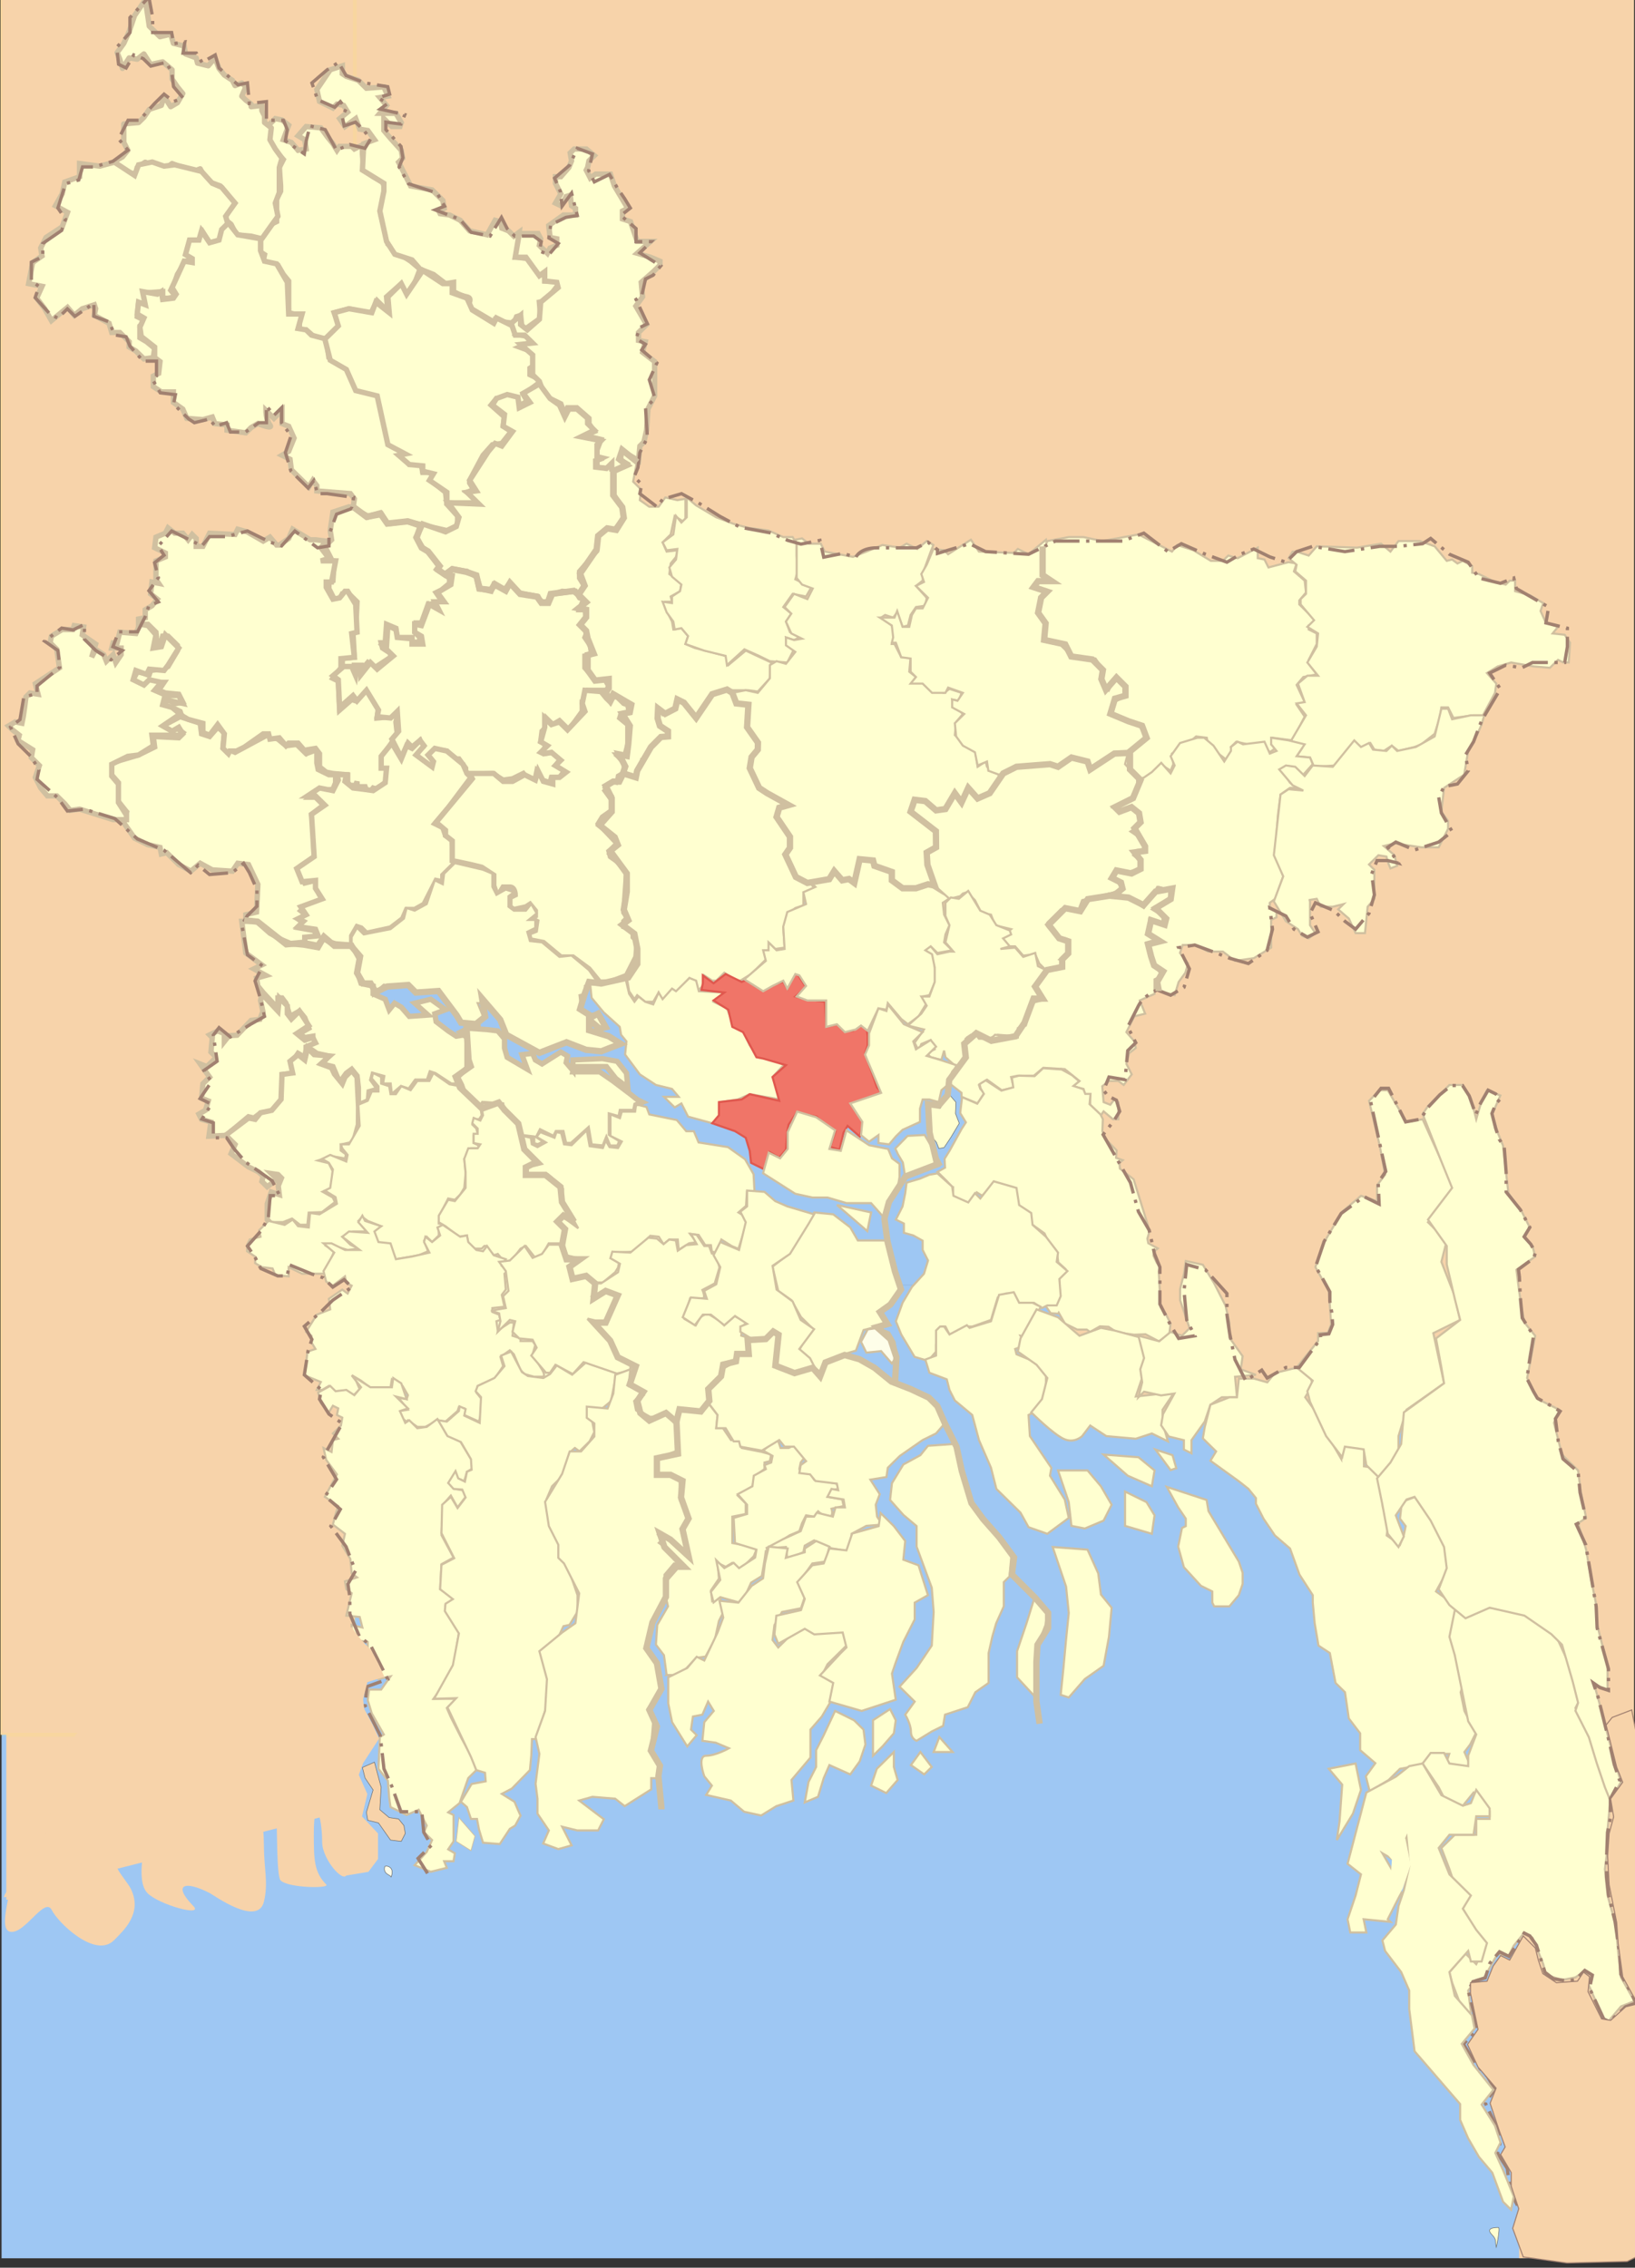 <?xml version="1.0" encoding="utf-8"?>
<!-- Generator: Adobe Illustrator 15.0.0, SVG Export Plug-In . SVG Version: 6.00 Build 0)  -->
<!DOCTYPE svg PUBLIC "-//W3C//DTD SVG 1.1//EN" "http://www.w3.org/Graphics/SVG/1.1/DTD/svg11.dtd">
<svg version="1.1"
	 id="BD_XXX_District_locator_map" xmlns:rdf="http://www.w3.org/1999/02/22-rdf-syntax-ns#" xmlns:cc="http://creativecommons.org/ns#" xmlns:svg="http://www.w3.org/2000/svg" xmlns:dc="http://purl.org/dc/elements/1.1/"
	 xmlns="http://www.w3.org/2000/svg" xmlns:xlink="http://www.w3.org/1999/xlink" x="0px" y="0px" width="1550.242px"
	 height="2149.604px" viewBox="0 0 1550.242 2149.604" enable-background="new 0 0 1550.242 2149.604" xml:space="preserve">
<rect x="0" y="0" width="1550.242" height="2149.604" fill="#333333" stroke="none"/>
<g id="g5728">
	<polyline id="rect2713_1_" fill="#F7D3AA" points="1549.352,2138 13.919,2138 13.919,-11.604 1549.352,-11.604 	"/>
	<polygon id="rect2263" fill="#9EC7F3" points="1049.255,1082.936 775.2,1384.848 286.741,967.373 560.796,665.46 	"/>
	<linearGradient id="rect2261_1_" gradientUnits="userSpaceOnUse" x1="-370.373" y1="-188.308" x2="1163.282" y2="-188.308">
		<stop  offset="0" style="stop-color:#FFFFFF"/>
		<stop  offset="1" style="stop-color:#000000"/>
	</linearGradient>
	
		<rect id="rect2261" x="1.506" y="1218.13" fill="#9EC7F3" stroke="url(#rect2261_1_)" stroke-opacity="0.063" width="1532.655" height="922.522"/>
	
		<rect id="rect2205" x="450.305" y="1131.888" fill="#FBFED1" stroke="#FFFF00" stroke-width="3.001" stroke-opacity="0.063" width="177.787" height="185.868"/>
	
		<rect id="rect2203" x="524.409" y="403.714" fill="#FBFED1" stroke="#FFFF00" stroke-width="3.001" stroke-opacity="0.063" width="67.144" height="124.286"/>
	
		<rect id="rect2201" x="930.123" y="575.143" fill="#FBFED1" stroke="#FFFF00" stroke-width="3.001" stroke-opacity="0.063" width="162.857" height="307.146"/>
	<rect id="rect2197" x="260.379" y="519.686" fill="#9EC7F3" width="462.345" height="635.201"/>
	<path id="path1881" fill="#FFFFD0" stroke="#646464" stroke-width="0.5" d="M1418.773,2130.5c-1.313-5.254,0.646-7.355-4-12
		c-6.256-6.255,1.069-7,6-7C1422.609,2111.5,1418.922,2130.131,1418.773,2130.5z"/>
	<path id="path1921" fill="#FEFEE9" stroke="#646464" stroke-width="0.5" d="M370.773,1779.5c0-2.466-7.859-2.564-6-10
		C365.151,1767.991,375.025,1768.871,370.773,1779.5z"/>
	<rect id="rect2269" x="5.951" y="1641.604" fill="#F7D3AA" width="88.344" height="159.141"/>
	
		<rect id="rect2271" x="147.42" y="1645.164" fill="#CA936A" stroke="#FFFF00" stroke-width="3.001" stroke-opacity="0.063" width="88.571" height="137.144"/>
	
		<rect id="rect2265" x="0.506" y="-10.522" fill="#F7D3AA" stroke="#FFFF00" stroke-width="3.663" stroke-opacity="0.063" width="335.906" height="1654.951"/>
	<rect id="rect6157" x="1011.552" y="1155.143" fill="#F7D3AA" width="525.714" height="194.286"/>
	
		<rect id="rect6159" x="1440.352" y="1143.943" fill="#F7D3AA" stroke="#CB9369" stroke-width="3.458" stroke-opacity="0" width="99.543" height="996.686"/>
	<path id="path2259" fill="#F7D3AA" stroke="#CB9369" stroke-width="0.988" stroke-opacity="0" d="M329.093,1709.692
		c0,9.065,0,43.317,0,64.652c0,14.897-23.655-10.679-23.655-28.285c0-26.36-7.885-44.299-7.885-8.082
		c0,25.019,0.214,36.589,11.827,48.489c3.658,3.75-36.162,3.345-43.367-4.04c-3.962-4.061-3.076-53.021-3.941-56.572
		c-4.416-18.104,3.991-40.209,0-56.57c-7.496-30.732-15.771,8.562-15.771,24.245c0,23.515,3.942,34.438,3.942,56.57
		c0,20.896,4.36,34.657,0,52.531c-5.89,24.146-47.862-6.344-51.253-8.082c-24.438-12.521-35.369-7.965-15.771,12.123
		c10.595,10.859-32.771-1.263-43.368-12.123c-11.602-11.891-2.187-47.612,0-56.572c4.841-19.847,0-47.892,0-68.692
		c0-3.801-31.52-8.038-15.771,24.245c8.989,18.426-2.118,46.618-11.827,56.57c-12.959,13.282,6.995,30.502,11.827,40.408
		c11.363,23.294-6.918,39.419-15.77,48.491c-17.916,18.36-53.602-16.938-59.139-28.286c-6.051-12.404-22.355,16.841-35.482,20.204
		c-17.5,4.483-3.942-32.898-3.942-44.449"/>
	<path id="path2172" fill="none" stroke="#000000" d="M39.852,236.313L39.852,236.313z"/>
	<path id="path2170" fill="none" stroke="#000000" d="M344.866,137.454L344.866,137.454z"/>
	<path id="path2173" fill="none" stroke="#000000" d="M351.22,128.694v-7.508h-3.813L351.22,128.694z"/>
	<path id="path3149" fill="none" stroke="#000000" d="M503.729,353.943L503.729,353.943z"/>
	<path id="path3150" fill="none" stroke="#000000" d="M323.26,630.498L323.26,630.498z"/>
	<path id="path3166" fill="none" stroke="#000000" d="M119.917,770.653L119.917,770.653z"/>
	<path id="path3173" fill="none" stroke="#000000" d="M286.404,895.791L286.404,895.791z"/>
	<path id="path3175" fill="none" stroke="#000000" d="M300.384,887.031L300.384,887.031z"/>
	<g id="g5219" transform="matrix(2.542,0,0,2.503,-20.817,-25.226)">
		<g id="g4167">
			<path id="path3168" fill="#FFFFD0" stroke="#D0C0A0" stroke-width="2" d="M53.869,321l1.5-3.5l-3.5-4.5l0.5-6.5l-3-3.5l0.5-4
				l10-3l6-3l-0.5-4l9.5,0.5l1.5-1.5l-1.5-2.5l-2.5,1.5l-3.5-2l6.5-3.5l7.5,2.5l0.5,4l3,1l3-3.5l2.5,2l-0.5,5.5l4.5,2l11-6l-0.5-1
				l5.5,2l3,2.5l4-0.5l3.5,3.5l4-1.5v5l0.5,2.5l4,2h2.5v3l-1,2.5l-5.5,0.5l-3,2.5h2l3,3l-4.5,3.5l0.5,2.5l0,0l0.5,13.5l-5,3.5
				l-1,1.5l0,0l2.5,5l4-1l0.5,3l1,2.5l1.5,1.5l-6.5,2.5l-2,2l2.5,2l-3,1.5l2,1.5l-2,1.5l5.5,1l1,2l-4,1l-0.5,2h-5l-7-3l-4.5-4l-2-1
				l-3.5-1v-2l4-1l0.5-10.5l-3.5-7.5l-4-0.5l-2,3l-7.5-0.5l-4.5-2.5l-3.5,3l-4.5-2.5l-4.5-4.5l-2,0.5l-0.5-2.5l-4.5-1l-5-2.5
				L53.869,321z"/>
			<g id="g4150">
				<g id="g3158">
					<g id="g3153">
						<path id="path4167" fill="#FFFFD0" stroke="#D0C0A0" stroke-width="2" d="M108.369,57.5l2.5-2.5l2.5,0.5l2.5,2l-2,5.5l3,1
							l2.5,3l3-0.5l-0.5-3.5l-2.5-1.5l3-3.5l5.5,0.5l2.5,3.5l2,2.5l1.5,2.5l1-1.5h4.5l1,1l3-1.5v3.5l0.5,6l3.5,2.5l3.5,2l1,2.5
							l-0.5,3l-1,7.5l1.5,5l1,5.5l4,3.5l4.5,3l3.5,3l-1.5,4l-1.5,3.5l-1.5,2l-3-3.5l-5,4.5l0.5,5.5l-4-4l-2.5,5l-8-2l-5.5,1.5l2,5
							l-2.5,3l-1.5,2.5l-4.5-0.5l-4-3.5h-2.5v-5.5l-4-1v-12l-2-2.5l-2-3.5l-5.5-1.5l0.5-2.5l-1.5-1v-4l-0.5-1.5l2-2.5l-1.5,2.5
							l3-4.5l3-1.5v-8.5l1.5-3v-2l-0.5-7l1.5-3l-5.5-6V57.5z"/>
						<path id="path2169" fill="#FFFFD0" stroke="#D0C0A0" stroke-width="2" stroke-linecap="round" stroke-linejoin="round" d="
							M53.869,36l-1-3.5l-1-2.5l2.5-3.5l2-4.5l2-6l4-6l1,6.5l0.5,3.5l4,4l4-1l1,3.5l4,1l0.5,3l4,1.5l0.5,2l4,1l2.5-3l1.5,4l2,2.5
							l3,2l1,2l2.5-1l1.5,1.5l-1.5,3.5l1.5,1.5l2,1.5v1l4-0.5v2l1,2v2.5l2.5,2l-0.5,4.5l2,3.5l2.5,3.5l-1,3.5v5V83l-1.5,4l1,5
							l-2.5,3.5l-3.5,5l-4-1l-5.5-0.5l-2-4l-2.5-2l3-5.5l-2-4l-2.5-3l-4-1.5l-2-2l-1.5-3l-2.5,1c0,0-0.625-0.5-2-1
							c-1.375-0.5-3.5-1-3.5-1l-2.5-1l-2.5,2l-4-1l-3.5-1.5l-3,2l-0.5,2.5c0,0-1.625-0.25-3.5-1c-1.875-0.75-4-2-4-2l-1-1.5l3.5-2
							l2-2.5l-1.5-3v-7l5.5-0.5l2-2l2-3l4.5-1.5l1-3.5l2.5,4l2.5-1.5l2-3.5l-2-2.5l-2-3v-3.5l-3.5-3l-4.5,1l-2.5-4l-2.5,2l-3-0.5
							L53.869,36z"/>
						<path id="path2192" fill="#FFFFD0" stroke="#D0C0A0" stroke-width="2" d="M27.369,131.5l-2.5-4.5l-3-4l2-4.5l-5-1l1.5-8
							l3.5-2.5l-0.5-3l2-4l6-4l2-5.5l-4.5-2.5l2.5-4.5l1-4.5l5.5-2v-5l7.5,1l5.5-1.5l7.5,5l1.5-4l5.104-1.072L69.369,73l4-0.5
							l10,2.5l4,4.5l3.5,1.5l5,6l-3.5,5l1,3.5l-2.5,2.5l-1,4h-3.5l-2.5-4l-1.5,3h-3l-1.5,5.5l2,2l-2.5,0.5l-3,5l-1,3l-1.5,3l2,2.5
							l-3,0.5h-2v-2.5l-6.5,0.5v4h-2.5l-0.5,5l3,1.5l-2,2v4.5l2.5,1.5l3,2.5l-0.5,3.5l-3.5,0.5l-3-3l-2.5-1.5v-2l-3.5-3.5h-3l-1-3.5
							l-5.5-3l0.5-2.5l-0.5-1.5l-4.5,1.5l-3,2.5l-2.5-3L27.369,131.5z"/>
						<path id="path2175" fill="#FFFFD0" stroke="#D0C0A0" stroke-width="2" d="M142.369,59l-1.5-4l-4,3l-2-3l3-2.5l-1.5-2.5
							l-2.5-0.5l-1.5,1.5l-5-2.5l-1-4.5l5-7.5l4.5-1.5v3l1.5,1l4.5,1.5l3,3l6.5-0.5l1.5,3.5l-3,0.5l2.5,3l-2.5,3h6l2,3.5l-0.5,1.5
							h-3l-3-3v4.5l2.5,3l4,4.5l0.5,3l-1.5,1.5l4.5,9l8,1.5l4,4l0.5,3l-2,1l0.5,1l3.5,0.5l4,2l3.5,4l6.5,1.5l3-5.5l2,0.5l0.5,2.5
							l2.5,1l2,2l2-1.5l-1,9.5l4,0.5l5.5,6l1-0.5v3h4.5l0.5,1.5l-4.5,6l-2.5,0.5l0.5,6l-5.5,4l-1.5-0.5l-0.5-4.5l-1.5,0.5l-1,2.5
							l-4-0.5l-3-1l-0.5,1l-10-6c0,0,2.5-3,0-3.5c-2.5-0.5-5-2-5-2V117l-3,0.5l-4.5-3.5l-5-2l-3-3.5l-6.412-2.12l-3.088-4.88
							l-2.5-11.5l1.5-7.5v-3l-8-5l0.5-10l4-1.5l-2.5-3.5L142.369,59z"/>
						<path id="path2174" fill="#FFFFD0" stroke="#D0C0A0" stroke-width="2" d="M93.369,94.5l-2.5,2.5l-1,4l-3.5,1l-3-4.5l-1,3.5
							h-3.5l-1.5,5.5l2.5,1.5v1.5l-3-0.5l-4.5,10l1.5,2.5l-1,1.5l-4,0.5l-0.5-3l-1.5,1l-5.5-1l1,5l-2.5-1l-0.5,4.5l2.5,1.5l-1.5,3.5
							l0.5,3.5l5,4v4l2,1.5l-0.5,4.5l-2,1v4l3,2h4.5v4l3.5,2.5l1.5,3.5l6,0.5l3.5-1l1,2.5l4.5,0.5v2l7,1l2-2l2.5-1.5
							c0,0,6,2.5,4.5,0.5c-1.5-2-1.5-5.5-1.5-5.5l3,3l3-3v5l2.5,1l2,4.5l-2,5l-2.5,1.5l3,1.5l0.5,4l6.5,6.5l1.5-2.5l1.5,2v2l12.5,1
							l1.5,2l-0.5,3.5l5.5,3l5-1l2.5,4l7-1l15,3.5l4-2v-3.5l-4-4.5l-0.5-4.5l-5.5-4.5l1-2l-1.5-1h-2.5l-0.5-3h-4.5l-3-3.5l1.5-1
							l-5-3l-3.5-14l-2-5l-7.5-1.5l-3.5-8l-7-4.5l-1-7l-5.5-1.5l-2-2l-3-0.5l1.5-5.5h-5l-0.5-12l-4-7l-4.5-1l-1.5-4v-4.5l-8.5-1.5
							L93.369,94.5z"/>
						<path id="path2176" fill="#FFFFD0" stroke="#D0C0A0" stroke-width="2" d="M174.868,200.5v-4l-6.5-4.5l1.5-2.5l-4-1v-2l-5-0.5
							l-4-3.5l2.5-0.5l-6.5-3.5l-4-18.5l-8-2l-3.5-8l-6-3.5l-2-8l5-5l-1.5-5l5.5-1.5l8.5,1.5l1.5-4l5,4l-0.5-6l5-5l2,4l6-9l7.5,5
							h3.5v3.5l5.5,2l2,4.5l8,5l1-2l6,3l1.5,1.5l-0.5,1.5l4.5,1l1.5,2l-4.5,2l4,1.5l1.5,2v3.5l-1.5,1v2.5l3,1.5l0.5,1.5l-2,1.5l-4,3
							l1.5,2.5l-2.5,1.5l-1.5-2.5l-3-1l-0.5,1.5l-4-0.5l-2,2.5l5,4.5l-0.5,3.5l3,2l-3.5,4.5l-3.5,0.5l-3.5,4l-5,9.5v1l1.5,2.5
							l-2.5,1l5.5,4H174.868z"/>
						<path id="path3151" fill="#FFFFD0" stroke="#D0C0A0" stroke-width="2" d="M206.869,148v-3.5l-4.5-4l4.5-0.5l-3-3h-3.5
							l-1.5-4.5l3.5-3v3.5l2.5,2l4.5-4l0.5-6.5l6.5-5.5l-0.5-2l-4.5-0.5V113l-2,1.5l-5-7h-4l1.5-9h7l1,2l-0.5,2.5l3,3l1-2l2.5-1
							v-2.5l-2.5-0.5l-0.5-4.5l5.5-4h4.5V89l-1.5-1l-0.5-4l-1.5,0.5l-1,2l-1,1.5l-2-1l2-3.5l-1-2l-1-2V77h2l3-3.5l1-2.5l-0.5-3
							l1.5-1.5h4.5l3,2.5l-2,2l-0.5,2.5l-0.5,1l1.5,3l2-1.5h5.5l1.5,4.5l5,8.5l-2,1v3l3,1l2.5,7.5h5l-5,4.5l5,1.5l3.5,1.5v1.5
							l-2.5,2.5l-4.5,4l0.5,5.5l-2.5,3.5l2,3.5l2,3.5l-3,3v3l2.5,0.5l-1,4l4.5,3.5v13l-2.5,5l-0.5,8l-1,4.5l-1.5,1.5l-0.5,5.5
							l-2.5-1.5l-3.5-2v3l2,1.5l-4.5,3.5l-2-0.5v-2l-1,1l-4-0.5v-2.5l2-1l-2-0.5v-2.5l1.5-4l-6-1.5l3.5-1.5l-2-3v-2l-4.5-4h-3.5
							l-1,2.5l-1.5-4l-6-3l-2-5.5l-2.5-2.5V148z"/>
						<path id="path2177" fill="#FFFFD0" stroke="#D0C0A0" stroke-width="2" d="M165.869,208.5l8.5,3l4-2l1-3.5l-4-5.5l11.5,0.5
							l-4.5-4.5l3.5-0.5l-2.5-4l7-11l2.5-3l2.5,1l4-5.5l-3.5-2l0.5-4.5l-4.5-3.5l1.5-2.5l4-1.5l4,1l0.5,4l4-2l-2.5-3.5l6-3.5l4,5.5
							l3.5,2.5l2,4.5l1.5-3h3l4,3.5v2l2.5,2.5l-5,2.5l7.5,1.5l-1.5,1.5v4.5l1,1l-1.5,0.5v2.5l4,0.5l2-2v2.5l1.5,1v8l2.5,5.5l0.5,3.5
							l-3.5,5l-2.5-0.5l-3.5,3l-0.5,4.5l-3.5,5l-3,3.5v2.5l1.5,2.5l2,0.5l-2.5,1.5l-1,3l-1-2l-5.5-0.5l-4.5,1.5l-1,2.5h-2.5l-1-2
							l-7.5-1.5l-2-2.5l-1.5-0.5l-1.5,2l-2.5-1.5l-1.5-0.5l-1,2l-4-0.5l-1.5-5h-2l-1.5-1.5l-5.5-0.5l-2,2.5l-3-2.5v-1.5l-4-5.5h-1.5
							l-2-2.5l-1-2.5L165.869,208.5z"/>
						<path id="path3152" fill="#FFFFD0" stroke="#D0C0A0" stroke-width="2" d="M140.369,259l-0.5-9l1-1l0.5-11l-3-3h-2.5l-1,2h-2
							l-2-4v-2.5l1.5-0.5l0.5-7.5l-3-0.5l1.5-1l-2-4l2.5-2.5l-0.5-3.5l1-7l6-2l2,0.5l4.5,3.5l5.5-1l2.5,3.5l7-1l5.5,2l-2,4l2.5,4
							l2.5,2l3.5,5l-0.5,1.5l4.5,3v2l-3,2.5l-2,1l2,3l-3,1l1,2l-3-1.5l-2.5,7h-2v4l1.5,1.5l-0.5,2l-2.5-0.5v-1.5h-5.5l-0.5-3.5
							l-3.5-1.5l-0.5,7h-1.5l0.5,2l3,2v1.5l-4.5,3l-1.5,1l-2.5-2l-2.5,3v-2h-2.5v2l-1-1.5h-3.5v-3L140.369,259z"/>
						<path id="path2179" fill="#FFFFD0" stroke="#D0C0A0" stroke-width="2" d="M135.369,263v-3.5l5-0.5l-1-9l2-0.5l-0.5-10.5l-3-5
							h-1l-2,2.5l-2.5,0.5l-2.5-4.5v-2h2l1.5-8h-5.5l3-1l-3-4l2-2.5l-4-0.5h-2l-6.5-4l-1.5,3.5l-3.5,2.5h-1l-2.5-3l-2.5,1.5l-6-3.5
							l-3.5-1l-1,2l-9.5-0.5l-2.5,5h-2.5v-3l-1.5-1.5l-1.5,2l-2-2.5h-3l-2.5-2l-1,2l-3.5,1.5l0,0l-0.5,4l4,2v1.5l-3.5,1.5v7l1,1.5
							l-2.5-0.5l-0.5,4.5l2.5,2l-2,2.5l-2.5,1.5v3l-2.5,0.5v2h3.5l3,3l0.5,5.5h1.5v-2l0.5-2h2l3.5,3.5v2l-3.5,6l-2.5,1l-4,0.5
							l-0.5,1.5l-4.5-1l-1.5,3l3.5,2l2-1h6l-2,3l2.5,1l5,0.5l1.5,3l-2.5,0.5l-2.5-1h-2l-0.5,1.5l3.5,1l3,1.5l0.5,1.5l2.5,1.5
							l5.5,1.5v3.5l2.5,1l3-4l2.5,3.5l-0.5,5.5l2,2l0.5-1h2.5l3-1.5l7-5h2l0.5,2l3.5-0.5l0,0l2.5,3l1-1h3.5l3,3.5l0.5-1l3-0.5l1.5,2
							v5l2.5,2l2.5,0.5l5.5,0.5v3l1,1h2l0.5-1.5v2h3l1,3l2-2.5l1.5,0.5l3.5-3v-5l-1.5-1v-3.5l4-6l1.5-2.5l-0.5-4.5l1-4l-2.5,2
							l-5.5,0.5l0.5-4.5l-3.5-6h-1l-4,4l-1.5-0.5l-4.5,4l-0.5-11l-2-1L135.369,263z"/>
						<path id="path2180" fill="#FFFFD0" stroke="#D0C0A0" stroke-width="2" d="M75.369,280.5l-3-2.5l-3.5-1l0.5-2l7,1.5l-1.5-3
							h-4.5l-4.5-2l2.5-3l-4.5-1l-2,2l-4-2l1-3.5l4,1.5l1-2l5.5,0.5l1.5-2l4-6.5l-5-5l-1.5,4.5l-3,0.5l1-5l-3-3.5l-3-0.5l-1.5,3.5
							l-6-0.5l-1,4h-1.5l-0.5,2h3.5v2.5l-2,3l-1-3l0,0l-2.5,2.5l-1-2.5l-3-2l-1.5,3l1.5-5l-5-3.5l0.5-3l-3.5-0.5l-0.5,1.5h-4l-4,2.5
							l-0.5,2.5l2.5,2.5l1,7l-9,6l1,4l-3-0.5l-1.5,1.5l-0.5,4l-0.5,3.5l-0.5,2.5l-2.5-0.5l-2.5,1.5l1.5,1.5l2.5,2l-0.5,2l5.5,3.5
							l-0.5,3l3,3l-1.5,4.5l2,4l2.5,3h3.5l3,3l2,2.5l3.5-0.5l12.5,4h5V318h-0.5l-2.5-4v-7l-2.5-3v-4.5l6-3l4-0.5l0,0l5.5-3.5l-0.5-4
							h10.5l1-1l-2-1.5l-2,1l-3.5-2L75.369,280.5z"/>
					</g>
					<path id="path2184" fill="#FFFFD0" stroke="#D0C0A0" stroke-width="2" d="M134.869,278l-0.5-10.5l-2-1.5l4-3.5h3l1.5,3.5
						l0.5-3.5h1.5v3l3.5-4.5l2.5,2.5l6-5l-5-5l2.5,1l0.5-7.5l3,1.5l0.5,3l5.5,0.5v2h4l-0.5-3l-2.5-1.5v-3l2.5,0.5l3-8l3.5,2l-1.5-3
						h3.5l-2.5-3.5l5-3l0.5-3.5l-2-0.5l2-2l5.5,1l3.5,2l1,4.5l4.5,1l1-2.5l4.5,2.5l1.5-3l4,4l6,1l2.5,2.5h2l1.5-3.5l8.5-1l1.5,2.5
						l1.5,0.5l-1.5,4h2l1,3.5l-2,3l2,1.5l-1,2.5l2,3l0.5,3.5l-2.5,0.5v4.5l4,4.5h3.5l1.5,2.5l-1,1.5h-7l-1,1.5v3h-1v3.5l-5,7
						l-3.5-3.5l-2.5,1.5l-2-2v2.5l-2,2l-0.5,4l2,1l-1,2.5l0.5,1l3-0.5l3,2.5l-2,2.5l3.5,2l-2,2.5h-3l-0.5,2l-3-1l-2-3l-0.5,2.5h-3
						l-1.5-2l-4,2l-3.5,0.5l-4-2.5l-10,0.5V301l-2.5-3.5h-1.5l-3-3l-4-0.5l-2,1.5l1,4l-0.5,1.5l-5.5-4.5v-2l2-1.5l-1-2.5l-3,2.5
						l-1.5-1.5l-2.5,5.5l-3.5-7l2.5-3l-0.5-7.5l-2.5,2.5l-5-0.5l0.5-2.5l-4.5-7.5l-3.5,4l-1.5-2L134.869,278z"/>
				</g>
				<path id="path3179" fill="#FFFFD0" stroke="#D0C0A0" stroke-width="2" d="M121.868,367.5V365l5-0.5l-1-2.5l-6.5-1l2-2l-2-1
					l3-1.5l-2-3l8-3l-2.5-4v-3l-5,0.5l-2-5l6.5-4.5l-1-16l5-3.5l-3.5-3.5h-3l4.5-3l5,1l2-4l-0.5-2h3.5l-0.5,2.5l3,2.5l4,0.5l3.5,0.5
					l4.5-3l0.5-5.5h-2v-4.5l4-5l3.5,6l2-5l2,1l3-3l1.5,2l-3,3.5l6,4.5l0.5-2l-2-2.5l2.5-2.5l4.5,1l3,2.5l3,2.5l1.5,3.5l1.5,1.5
					l-8.5,11.5l-5,6l3,1.5l1,3l2.5,1.5l0.5,9.5l-4,4v2.5l-2.5-0.5l-4.5,9l-3.5,2h-3l-1.5,3.5l-4.5,3.5l-9,2l-2-2l-1.5-0.5l-2,3.5
					v3.5l-6-0.5l-5-1.5l-2,2.5L121.868,367.5z"/>
			</g>
		</g>
		<path id="path4248" fill="#FFFFD0" stroke="#D0C0A0" stroke-width="2" d="M176.869,336v-7.5l-2.5-2v-2l-3.5-3l13.5-16.5l-1-2h9
			l3.5,3h3.5l4.5-2.5l4,2l1-3.5l2,4l3.5,1v-2.5h2.5l2.5-2l-4-2.5l2-2l-3.5-3l-3,0.5l-1-0.5l2.5-2.5l-2.5-1.5l1.5-5.5V282l2.5,2.5
			l3-1l3,3l6.5-7l-1-3l1-5l6,0.5l2,2.5l1.5,1.5l1-2h1.5l2.5,2.5l1.5,0.5l0.5,3l-3,0.5l-0.5,1.5l3,2.5v7.5l-1,4h-3l2.5,3l0.5,3.5
			l-2.5,1.5l-0.5,3l-2-0.5l-2.5,3l2.5,3.5v4l-3.5,2.5l-1.5,2.5l7,7.5l-3,3l0.5,2l3.5,2.5l2.5,4l-1,14.5l1.5,2l-1.5,1.5v2l1.5,0.5
			l2,2v1.5l1.5,1.5l-0.5,6l-3.5,7l-6.5,2.5h-3.5l-4-5l-6-4.5h-4.5l-6.5-5.5l-5-1l-0.5-2.5l2.5-1l0.5-3.5l-2-1l1.5-1v-2l-2-2.5
			l-1.5,1l-4.5,1l-1.5-1V350l2-1c0,0,0-3-2-3c-2,0-2.5,0-2.5,0l-1.5,2.5h-1l-1-3v-4l-4.5-3l-4-1L176.869,336z"/>
	</g>
	<path id="path5240" fill="#FFFFD0" stroke="#D0C0A0" stroke-width="2" d="M333.428,897.043v-8.76l5.083-8.76l6.354,6.257
		l25.417-5.006l12.709-10.013l2.542-10.011l7.625,2.503l11.438-6.258l7.625-22.524l7.626,3.755l1.271-10.012l10.167-10.011
		l26.688,6.257l8.896,3.754v12.516l3.813,7.509l8.896-5.006l7.626,2.503l-5.084,3.754v10.011l5.084,3.755h11.438l5.084-6.258
		l5.083,8.76l-7.625,6.259h6.354v7.509l-7.626,3.754l2.542,8.76l11.438,1.252l16.521,13.766l11.438-1.25l16.521,13.765l8.896,12.514
		l-12.709,2.503v7.511l-5.083,1.25l1.271,11.264l6.354,7.508l10.167-2.502l5.084,15.017h-5.084l-10.167-11.263l3.812,15.019
		l15.251,2.502l11.438,7.509l-11.438,3.754l-6.354,3.755l-15.251-1.252l-15.25-6.257l-17.793,5.006l-11.438,5.005l-30.502-18.771
		l-5.084-12.515l-15.25-16.268h-6.354l5.083,12.514l-6.354,7.508l-13.979-2.503l-8.896-12.514l-12.709-13.765l-5.083-2.505H393.16
		l-7.625-5.006h-13.979l-7.625-1.251l-10.167,8.762v-6.259l-10.167-3.755l-5.083-10.011l2.542-16.268L333.428,897.043
		L333.428,897.043z"/>
	<path id="path4161" fill="none" stroke="#000000" d="M572.355,1015.924L572.355,1015.924z"/>
	<g id="g7076" transform="matrix(2.542,0,0,2.503,-20.817,-25.226)">
		<path id="path3188" fill="#FFFFD0" stroke="#D0C0A0" stroke-width="2" d="M98.369,359h5.5l5,4.5l7,4l5.5,0.5l5.5,1l2-3.5l4,2.5
			h6.5l3,5.5l-1,4.5l1.5,4.5l2,0.5l2.5,0.5v3l4.5,2l1.5,4l2-2.5l2.5,1.5l3,3.5l7-0.5l-5-4.5l6-1.5l5.5,4l-4,1.5l0.5,3l4.5,3.5l3,2
			l3-0.5l2,1l-0.5,4.5l-0.5,7l-3.5,4l1,2.5h-3.5l-6-4l-1.5-0.5l-1,3h-4.5l-2.5,3.5l-3-1l-4,3.5l-0.5-4.5h-3l0.5-3l-3.5-1l-0.5,2
			l2.5,3.5l-3.5,1l-0.293,3.384l-3.707,1.616V422l-0.5-4.5l-2-2.5l-2,1.5l-2.5,3.5l-2.5-6l-4-1l2.5-3l-4.5-1l-3.5-2.5l2-2v-2l-3,0.5
			l-2-1.5l3.5-2l-1.5-4l-2-2.5l-3.5,2l-1.5-5l-1.5-2h-1.5v4l-5.5-6l-2-2.5l-0.5-3l3.5-1l-4.5-2.5l3-1.5l-6-4.5L98.369,359z"/>
		<path id="path4163" fill="#FFFFD0" stroke="#D0C0A0" stroke-width="2" d="M182.369,409.5V403l-2.5-2l3-1.5l7,0.5l4,0.5l2.5,3v3.5
			l1,3.5l7.5,4.5l-2-5.5l4-0.5l1,2.5l2.5,1.5l7-4.5l2.5,1.5l-0.5,2.5l2.5,3v-4l11-0.5l5.5,1l3.5,4.5l0.5,5.5l-4.5-3.5l-3.5-4.5h-12
			l-0.5,2h10l5,3.5l6.5,5l2.5,2l2,1l-2.5,1l-0.5,2.5h-5l-0.5,2.5l-3.5-1v7l4,2.5l-1,2.5h-3.5l-1-2.5l-1,2.5l-5-0.5l-1-6l-6,5.5h-2.5
			l-1-4.5h-2l-1,2l-5-2.5l-1,2l3,2l-3,1.5l-2-0.5V441l-4-0.5l-2-5.5l-5-3.5l-0.5-3l-7-0.5l-1,1.5l-6-5.5l-1-3l-1.5-3l3.5-3.5V409.5z
			"/>
		<path id="path5134" fill="#FFFFD0" stroke="#D0C0A0" stroke-width="2" d="M105.869,386.5l6,6.5l0.5-5l3,3v3l1.5,2l3-3l3.5,5.5
			l-4.5,3l3,2.5l3-1l1,2l-3.5,1.5v1l-0.5,3l-2.5-1.5l-2,3l0.5,4.5l-4.5,0.5l0.125,9.5l-4.125,4.375l-3.875,0.625l-2.625,2l-2-0.5
			l-6.5,5.5l-1,1.5l-7.25,0.375l0.75-5.375l-3.5-1l-1-2l2.5-1.5l1-3.5l-2.5-1l0.5-5.5l2.5-2.5l-3.5-5l2.5,1l3-3v-1l-1.5-1.5l0.5-5.5
			l-1-1l3-1.5l2.5,1v3l1.726-2.205l3.024-0.17l5.25-5.625l3.25-0.375l1.125-3L105.368,389L105.869,386.5z"/>
		<path id="path6105" fill="#FFFFD0" stroke="#D0C0A0" stroke-width="2" d="M92.368,440l8.5-6.5l2.5,0.5l2-2.5l4.177-0.914
			l3.47-4.147l0.353-9.439l3.97-0.561l-0.97-4.439l3-2.5l2.5,2l1.03-4.531l2.47,2.53l5.768,0.5L127.868,413l4,1.5l1.061,2.323
			l2.939,3.677l1-2.5l2.5-2.5l2,2.5l0.561,11.353L141.868,436l-1.5,5.5l-1.291,1.739L135.868,444v1.5l2,1.5l-0.5,2.5l-5.5-1l-3,1
			l2.341,0.573l1.659,3.427l-0.5,7l-2.5,1l2.912,1.674l1.088,2.326l-5.384,4.207l-4.616,0.177l-0.5,4.616h-3.5l-2.853-2.263
			l-3.147,1.263h-4.5l-1.5-1.5v-6l1.5-4.5l3,1l-0.384-3.323l1.177-2.97l-1.293-1.323l-2.5-0.384l2.177,2.146l-3.677,2.854l-2-2
			l0.5-2l-1.738-1.616l-3.787-1.899L94.369,447l1.5-3.5L92.368,440z"/>
	</g>
	<path id="path7082" fill="#FFFFD0" stroke="#D0C0A0" stroke-width="2" d="M254.632,1157.331l15.25,3.754l7.625-5.005l5.083,6.257
		l10.167,1.251l1.271-13.765l8.896,1.251l16.521-10.012l-1.271-6.259l-10.167-6.257l5.083-2.502l2.542-17.52l-3.812-6.259
		l-6.354-3.755l7.625-3.754l15.252,6.257l1.271-6.257l-5.083-6.257l-1.271-3.754h7.626l10.167-17.521l-1.271-20.021l8.896-3.754
		l3.812-8.762h6.354v-5.006l-6.354-7.508l1.271-5.006l7.625,3.755v6.257l7.625,2.502l1.271,7.511h5.084l5.083-7.511l8.896,3.756
		l6.354-8.761h11.438l3.812-7.509l15.251,10.669l10.167,1.845l1.271,5.006l17.793,15.019l1.271,7.508l-2.542,3.755h-3.812
		l-2.542,5.005l3.812,3.757l1.271,5.005l-3.813,1.252v7.508l5.083,2.503l-1.271,2.503h-6.354l-6.354,10.011l1.271,13.768
		l-1.271,13.765l-3.813,6.258l-5.084,5.007l-6.354-1.252l-7.625,15.018l-1.271,8.76l5.083,1.251l-5.083,3.754v6.257l-6.354,6.259
		l-5.083-5.007l-2.542,3.755l3.812,10.012l-8.896,3.755l-21.604,3.754l-6.354-15.017h-10.167l-5.084-11.265l7.625-5.005
		l-12.709-5.006l-5.083-3.754l-3.813,3.754l7.625,10.011h-12.709l-10.167,5.006l7.625,7.51l7.625,3.755l-10.167,1.251l-16.521-5.006
		l-3.812,1.252l7.625,5.005l-3.813,8.76l-3.812,6.257l-1.271,6.257H286.4l-12.708-6.257v8.762l-12.709-1.252l-2.542-6.258
		l-10.167-1.252l-6.354-3.754v-6.257l-7.625-5.006v-6.257l2.542-5.005l10.167-2.503l-1.271-6.258L254.632,1157.331L254.632,1157.331
		z"/>
	<path id="path8053" fill="#FFFFD0" stroke="#D0C0A0" stroke-width="2" d="M422.39,1162.336l-6.354-3.754v-6.258l8.896-15.018
		l6.354,1.251l10.167-12.514v-15.017l-1.271-12.516l3.812-10.012h8.896l2.542-3.754l-6.354-1.251v-8.76h3.813v-5.007l-5.084-5.007
		l1.271-5.005l6.354,2.503l2.541-5.006l-1.271-7.509l1.271-3.754l16.521,1.252l2.541,6.257l12.709,10.011l3.813,12.516l5.083,6.257
		v8.76l5.084,6.257l5.083,2.503v5.006h-6.354l-5.083,3.755l1.271,3.755h19.062l10.167,6.257l2.542,8.76h3.813v13.766l8.896,13.768
		l2.542,7.508l-11.438-7.508l-5.083,5.005l6.354,2.503v16.268h-15.251l-6.354,11.265l-6.354,2.503l-8.896-11.263l-5.083,2.503
		l-7.626,10.011l-5.083,2.503h-2.542l-6.354-7.508l-3.812,1.251l-7.626-8.76h-1.271l-2.542,2.503h-6.354l-6.354-5.007l-1.271-7.509
		l-7.625,1.251L422.39,1162.336L422.39,1162.336z"/>
	<path id="path2204" fill="#FFFFD0" stroke="#D0C0A0" stroke-width="2" d="M306.739,1204.883l10.167-17.52l-10.167-8.76h7.625
		l12.709,6.258h13.979l-16.521-12.517l6.354-5.005l17.792,1.251l-8.896-10.011l3.813-6.257l2.542,5.005l15.25,5.006l-6.354,5.006
		l3.813,10.012l11.438,1.252l5.084,15.017l15.25-2.503l16.521-3.754l-5.083-10.013l1.271-5.006l6.354,5.006l7.625-6.257
		l-2.542-7.509l5.084-2.503l16.521,11.263l6.354-1.251l1.271,6.257l7.626,7.509l6.354,1.252l3.812-5.007l6.354,8.762l11.438,3.754
		l-3.812,6.257l6.354,3.755l-3.812,3.754l1.271,15.017l-3.812,5.008l2.542,11.262l-11.438,1.252v3.754l6.354,2.503l1.271,5.005
		l-3.812,1.252l1.271,8.762l11.438-7.511h3.812l-1.271,12.516l7.626,2.503v2.503h11.438l2.542,3.754l-2.542,8.76l7.625,12.516
		c0,0,6.354,8.76,1.271,8.76c-5.084,0-7.626,0-7.626,0l-8.896-2.503l-3.812-3.754l-6.354-15.019l-3.812-3.754l-8.896,6.257
		l2.541,8.76l-7.625,11.264l-16.521,7.509l-1.271,6.257l5.083,6.257l-1.271,16.271l-1.271,5.005l-13.979-6.257v-6.257l-5.084-1.251
		l-1.271,3.754l-11.438,10.011l-7.625-1.251l-11.438,6.257h-7.625l0,0l-8.896-6.257l-1.271,1.251l-5.083-3.754l-1.271-6.257
		l7.625-1.252l-8.896-11.262l7.625,1.25l1.271-3.755l-5.083-8.76l-10.167-6.257l-1.271,7.508h-19.698l-8.262-6.257l-6.354-3.754l0,0
		l5.083,11.888l-5.083,5.006l-19.063-2.503l-5.084-5.631l-6.354,3.754h-5.083l3.813-7.508l-15.251-6.257l2.542-22.525l7.625-2.503
		l-3.813-6.257v-6.257l-5.083-3.754l10.167-16.271l12.709-5.005l-1.271-10.011l12.709-8.76l5.083,3.754l3.813-7.51l-5.083-2.502
		l-1.271-6.258l-11.438,8.761l-6.354-3.755L306.739,1204.883L306.739,1204.883z"/>
	<path id="path2205" fill="#FFFFD0" stroke="#D0C0A0" stroke-width="2" d="M479.58,1204.883l-6.354-8.76l10.167-1.251l10.168-10.012
		l3.812-3.754l7.625,11.263l8.896-3.754l6.354-8.76h13.979l3.812,10.011h10.169l1.271,2.503l-8.896,10.011l3.812,7.509h13.98
		l6.354,7.51v5.006l-3.812,6.257l3.812,1.251l8.896-6.257l10.166,1.252l-1.271,8.759l-3.813,8.76l-5.084,10.014h-6.354
		l-10.166-2.505l16.521,13.767l5.084,7.509l5.084,12.514l13.979,8.762v6.257l-3.812,1.252l-11.438,2.502l-29.229-11.264
		l-10.166,11.264l-16.521-8.762l-5.084,7.511h-3.813l-13.979-16.271l5.082-7.508l-3.813-7.508l-12.709-1.252l-6.354-6.257
		l2.541-10.013l-5.084-1.252l-11.438,11.265l2.542-10.013l-1.271-7.509l-7.625-2.503l13.979-2.502l-2.542-11.263l5.084-5.006
		L479.58,1204.883L479.58,1204.883z"/>
	<path id="path2206" fill="#FFFFD0" stroke="#D0C0A0" stroke-width="2" d="M333.428,1303.743l8.896,11.262l-6.354,7.509
		l-7.625-5.006l-10.167,1.252l-5.083-5.006l-11.438,6.257l2.542,10.011l7.625,8.762l3.813-6.258l5.083,2.504l-1.271,6.257
		l5.083,2.503l-1.271,7.508l-7.625,7.509l5.083,5.007l-5.083,1.25l-1.271,11.265l-7.625-3.754l2.542,11.262l10.167,13.766
		l-11.438,21.273l12.709,8.76l-2.542,7.508l-2.542,10.013l11.438,8.761l-2.542,11.262l7.625,12.515l1.271,13.767l5.083,3.754
		l-11.438,3.755l1.271,7.508l5.083,3.754l-5.083,21.274l12.708,1.251l2.542,10.011l-10.167-2.503v6.257l7.625,8.761l7.625,1.252
		v11.263l8.896,7.509l1.271,16.268l11.438-2.503l-8.896,12.517h-11.438l-1.271,10.011l3.812,12.514l11.438,20.022l-3.813,2.503
		l-1.271,30.033l8.896,11.262l1.271,16.269l1.271,8.762l15.251,7.508l11.438-5.006l7.625,15.017l-2.542,6.259l7.625,7.509
		l-5.083,11.263l-11.438,12.514l15.25,6.258l15.251-3.755l-2.542-6.257h8.896l1.271-7.509l-6.354-3.754l5.084-7.51v-25.026
		l-5.084-2.503l10.804-8.76l8.261-23.775l7.626-7.509l-3.812-11.265l-10.166-18.771l-10.168-20.022l-3.813-8.76l8.896-8.759h-21.605
		l12.709-17.521l6.354-13.766l5.084-31.284l-12.709-20.021v-6.259l7.625-6.257l-12.709-8.76l1.271-23.776l11.438-6.257
		l-11.438-21.271l1.271-28.782l7.625-8.759l6.354,11.262l7.625-10.011l-2.541-6.257l-7.626-1.251l-5.083-5.007l5.083-10.012
		l2.542,5.005l6.354,2.505l2.543-8.762l6.354-3.754l-1.271-6.257l-11.438-18.771l-12.709-6.258l-6.354-11.264l-2.543-3.755
		l-10.166,7.509l-8.896,1.251l-7.625-7.508l-3.812,2.503l-5.084-11.263l7.625-2.503l-11.438-11.264l10.167,2.504l-5.083-15.019
		l-7.625-5.005l-1.271,8.761H351.22L333.428,1303.743L333.428,1303.743z"/>
	<path id="path2208" fill="#F7D3AA" stroke="#646464" stroke-width="0.5" d="M355.033,1670.396l-11.438,5.007l2.542,10.012
		l7.625,11.262l-6.354,21.273l1.271,7.509l10.167,2.503l11.438,16.268l10.167,1.252l3.813-7.509l-1.271-7.509l-5.084-6.257
		l-8.896-1.251l-8.896-7.509l1.271-21.273L355.033,1670.396L355.033,1670.396z"/>
	<path id="path3186" fill="#FFFFD0" stroke="#D0C0A0" stroke-width="2" d="M447.174,1393.216l-4.448,1.877l-1.905,9.386
		l-6.354-3.129l-2.542-6.883l-6.99,11.263l5.085,5.632l8.261,0.625l3.177,7.511l-7.625,10.011l-6.354-10.637l-8.262,7.508
		l-0.637,26.905l12.073,23.774l-12.073,6.257l-1.271,23.15l12.072,9.386l-6.99,4.379l-0.635,6.885l13.344,21.271l-5.719,30.033
		l-17.792,31.91l20.97-0.625l-8.262,8.76l22.24,46.926l5.083,12.517l8.262,2.503l0.636,8.134l-13.345,2.503l-10.167,16.896
		l5.721,5.005l3.812,11.263h5.72l1.905,10.011l3.813,12.517l15.888,1.251l9.53-14.393l5.084-3.129l5.084-9.385l-2.541-5.632
		l-3.179-7.509l-12.073-7.51l9.531-5.006l17.157-17.519l1.271-13.768l0.636-15.643h5.084l8.896-32.535l0.636-25.653l-5.72-23.774
		l17.157-16.896l3.812-8.135l5.719-1.251l7.626-12.514v-15.645l-11.438-33.161l-6.354-3.129v-15.017l-8.896-18.771l-2.541-21.271
		l5.083-11.891l10.167-10.011l6.354-21.897l5.084-4.38l4.448,3.129l9.531-9.388l4.447-8.76l-1.906-10.011l-3.813-3.754v-8.135
		l13.346-0.627l8.261-6.883l5.084-26.279l-29.23-10.011l-12.709,11.263l-14.614-8.76l-6.354,8.135l-6.354,3.755l-14.614-1.877
		l-5.72-3.755l-10.167-19.396l-9.532,3.754l3.179,10.012l-9.532,11.264l-15.886,7.509l-1.906,5.005l5.083,5.632l-1.271,24.401
		l-14.614-6.882l1.271-6.259l-5.72-2.503l-0.636,4.38l-11.438,10.013l-8.262-1.251l8.896,15.016l12.709,5.632l9.531,16.27
		L447.174,1393.216L447.174,1393.216z"/>
	<path id="path4157" fill="#FFFFD0" stroke="#D0C0A0" stroke-width="0.75" d="M435.099,1722.956l-2.541,22.522l13.979,8.762
		l3.813-13.767L435.099,1722.956L435.099,1722.956z"/>
	<path id="path5128" fill="#FFFFD0" stroke="#D0C0A0" stroke-width="2" d="M495.241,1076.745l8.088,1.77l0.897,6.193l5.394,2.654
		l8.089-4.424l-8.986-5.312l3.595-4.424l13.479,5.311l1.797-5.311l4.493,0.885l2.695,10.618l7.188,0.885l14.379-14.155l2.695,15.042
		l12.581,1.77l2.695-7.078l3.596,6.193l8.088,0.885l3.595-6.192l-10.783-5.311v-20.354l8.985,3.539l1.798-6.191h12.581l0.897-6.194
		h2.696l7.188,1.771l2.696,7.079l26.062,5.31l8.985,10.618h7.189l4.492,10.618l27.857,4.424l16.177,11.504l8.088,14.157
		l0.897,16.812h-7.188l-0.897,13.272l-7.188,6.192l9.886,6.194L705.525,1167l-5.393,16.812l-6.29-2.653l-9.887-6.194l-4.492,12.388
		l-4.493-0.885l-0.897-6.192h-5.394l-6.29-9.732l-8.088-0.885l6.29,7.963l-7.188,0.885l-9.887,6.194l-0.896-9.733h-8.089
		l-5.394,4.424l-4.492-7.078l-8.089-0.885l-15.275,15.042l-20.67,0.886l-1.798,5.311l8.089,4.424l-0.897,4.425l-2.696,4.425
		l-11.683,9.733h-8.986l-4.493-5.312h-13.479l-4.493-7.964l8.987-9.731l-11.684-2.654l-2.696-9.733v-16.812l-6.29-4.425l5.393-5.311
		l14.378,10.618l-5.392-9.733l-9.887-15.043l0.898-12.388h-2.695l-4.493-7.964l-7.188-6.193l-21.567-0.886l-0.896-3.539l5.392-4.425
		h6.29l0.899-3.539l-9.887-8.849L495.241,1076.745L495.241,1076.745z"/>
	<path id="path6099" fill="#FFFFD0" stroke="#D0C0A0" stroke-width="2" d="M597.688,1298.844l0.898-5.31l-12.581-7.079
		l-6.291-15.927l-17.974-17.697l12.581,0.885l7.188-17.697l1.797-9.731l-8.985-3.539l-10.784,7.963l-1.797-1.771l2.694-7.964v-4.424
		h5.394l16.177-10.618l1.797-7.964l-8.985-5.31l1.797-6.193l17.074,0.885l17.074-14.156l8.088,0.885l6.291,5.31l5.393-4.425
		l6.291,0.885l1.797,9.733l8.088-5.309l9.886-0.887l-5.393-9.731l5.393,0.885l7.188,10.618h4.493l2.695,7.079h3.596l3.595,13.271
		l-4.492,15.043l-11.684,6.193c0,0,3.595,7.964,0,7.964c-3.596,0-11.684,0-11.684,0l-5.393,19.467l10.783,6.194l4.493-7.964
		l6.291-3.539l11.683,7.078l4.493,4.425l9.886-8.849l11.683,6.192l-4.493,3.539l-0.897,8.851l11.684,3.537l-4.492,1.771v11.503
		h-9.887l-3.595,7.964l-10.783,4.424v7.964l-3.596,0.887v4.425l-7.188,5.309l-3.595,14.158l-3.596,5.311l-0.897,3.538l-8.985,1.771
		H645.32l-1.799,9.731h-2.694l-9.886-6.192l-14.379,0.885l-12.581-7.078l-1.798-6.192l8.089-7.079l-13.479-8.851L597.688,1298.844
		L597.688,1298.844z"/>
	<path id="path7070" fill="#FFFFD0" stroke="#D0C0A0" stroke-width="2" d="M583.311,1303.267l14.379-5.309l-1.799,15.928
		l14.379,5.311l-8.985,8.849l1.798,8.849l12.58,8.851l16.177-5.311l10.784,12.39l1.797,24.774l-12.581,5.311l-7.188,3.54
		l-1.798,12.388h17.974l3.596,3.539v19.468l7.188,17.697l-5.393,8.848l7.188,23.008l-14.379-7.079l-10.784-5.31l-3.594,3.539
		l19.771,14.158v5.309h-5.393l-8.985,10.618v23.007l-10.784,17.697l-3.596,10.618l-1.797,21.235l10.783,15.928l3.595,19.468
		l-14.378,19.467l5.393,12.39l-1.797,23.007l7.188,19.467v10.618h-7.188v10.618l-25.163,15.928l-8.986-7.078l-21.565-1.771
		l-12.581,3.54l23.363,17.696l-5.393,10.618h-19.771l-14.378-3.539l8.985,17.697l-12.581,3.539l-14.379-5.312l5.393-12.388
		l-10.782-15.928v-14.157l-1.799-14.158l3.596-28.313l-3.596-15.928l8.987-24.775l1.797-30.086l-7.188-26.546l21.567-17.697
		l12.581-8.849l3.595-28.315l-14.379-28.314l-5.393-5.31v-12.389l-8.986-17.697l-3.594-23.006l16.176-26.546l7.188-21.236h10.784
		l12.58-14.157v-12.389l-7.188-5.31v-10.618l19.771,1.771l5.394-14.158L583.311,1303.267L583.311,1303.267z"/>
	<path id="path8041" fill="#FFFFD0" stroke="#D0C0A0" stroke-width="2" d="M549.479,541.651l17.793-18.771l-1.271-11.263
		l8.896-10.011l8.896,1.251l7.627-10.013l-1.271-12.514l-6.354-11.263v-21.273l12.709-8.76l-6.354-3.754v-8.76l13.979,10.011
		l-3.813,20.021l7.625,7.509l-1.271,10.012l8.896,6.257h8.896l6.354-8.759l11.438,2.502l7.625-1.251v18.771l-2.543,2.503
		l-7.625-5.006l-3.812,17.521l-7.627,7.509l3.812,8.76l10.167-1.252l-1.271,6.257l-5.082,6.257l-1.271,10.014l11.438,8.759
		l-1.271,7.509l-8.896,5.006l1.271,5.005h-6.354v6.258l6.354,12.516l1.271,7.508l7.627-1.251l6.354,7.508l-2.542,7.511l8.896,3.754
		l29.23,7.508l2.542,8.76l16.521-13.765l24.146,11.262l-1.271,15.017l-11.438,12.516l-8.896-1.251h-20.334l-11.438,2.503
		l-19.063,22.522l-6.354-8.759l-2.542-3.755l-8.896-3.754v7.509l-10.168,6.257l-5.082-3.755l-3.812,7.509l3.812,7.51l7.625,5.006
		l-2.543,5.006l-3.812-1.252l-5.084,11.263h-6.354v8.76l-7.625,2.503v13.767l-6.354,2.503l-10.168-1.251v-11.264l-7.625-6.258
		l10.168-1.252l3.812-26.277l-10.168-11.264l7.625-1.252l1.271-8.759l-11.438-7.509l-5.084-1.251l-2.541,5.005l-7.627-8.76h3.812
		l2.541-6.257l-1.271-6.259l-8.896,1.252l-10.167-11.263l-1.271-10.011l6.354-1.252l-1.271-11.264l-5.082-6.258l1.271-6.257
		l-5.084-5.005l5.084-5.006V576.69h-8.896l7.625-8.762l-6.354-3.754l3.813-8.76L549.479,541.651L549.479,541.651z"/>
	<path id="path2215" fill="#FFFFD0" stroke="#D0C0A0" stroke-width="2" d="M593.962,924.574l10.167-16.27l-1.271-15.017
		l-5.084-11.263l-7.625-2.505v-5.006l3.813-3.754l-3.813-5.006l2.541-15.017l1.271-22.524l-17.794-18.771l8.896-11.265
		l-17.793-16.268l11.438-12.516l2.543-15.018l-8.896-7.508l8.896-6.257l3.812,2.503l6.354-10.013l11.438,3.754l1.271-6.257
		l5.084-8.76l3.812-6.257l2.541-6.257l5.084-3.755l6.354-8.762l6.354,1.253v-5.007l-8.896-7.508l-1.271-6.257l1.271-6.257
		l3.812,5.005l12.709-7.508l1.271-7.511l7.625,3.756l10.168,13.766l15.25-22.524l12.709-5.006l7.625,3.754l1.271,11.265h11.438
		v21.271l10.168,15.018v6.258l-6.354,8.76l-1.271,7.509l8.896,20.021l26.688,16.268l-6.354,2.503l-3.813,8.761l11.438,20.021
		l1.271,8.76l-3.812,6.257l8.896,22.524l8.896,3.755l6.354,2.502l2.541,3.756l-10.168,5.004v11.265l-7.625,2.503l-6.354,5.006
		l-5.084,13.765l1.271,18.771l-8.896,1.252l-5.084-5.006l-1.271,6.257h-3.812l1.271,8.76l-13.979,13.768l-10.168,6.257h-3.813
		l-11.438-7.509l-7.625,7.509h-3.813l-7.626-5.006v8.76l-6.354,6.257l-2.543-10.011l-5.082-2.503l-11.438,12.514l-7.625,2.503
		l-6.354,6.257l-3.813-7.509l-5.084,8.761h-7.625l-7.625-6.258l-2.542,3.754l-5.084-7.508L593.962,924.574L593.962,924.574z"/>
	<path id="path3189" fill="#FFFFD0" stroke="#D0C0A0" stroke-width="2" d="M592.689,925.825l-20.334,6.257l-12.709,1.252
		l1.271,12.514l11.438,13.768l15.25,13.765l1.271,7.509l5.084,6.259l-1.271,12.514l13.979,18.771l15.251,10.012l15.251,3.756
		l6.354,7.508h-13.979l10.168,10.012l6.354-3.755l6.354,12.515l22.876,6.259l7.625-6.259v-13.766l16.521-2.503l11.438-5.006
		l29.229,5.006l-7.626-21.273l12.709-13.766l-25.417-5.005l-8.896-11.264l-6.354-13.767l-8.896-5.005l-6.354-16.269l-12.709-6.259
		l10.167-8.76l-24.146-1.251l-2.542-10.011l-6.354-2.503l-12.709,12.514l-3.812-2.503l-8.896,10.011l-3.812-6.257l-5.083,11.265
		l-7.626-2.505l-6.354-5.005l-3.812,5.005l-5.084-7.508L592.689,925.825L592.689,925.825z"/>
	<path id="path4160" fill="#F07568" stroke="#E0584E" stroke-width="2" d="M675.299,1064.728l6.354-7.509v-12.514l21.604-2.503
		l7.625-5.006l27.96,6.258l-6.354-22.525l12.709-11.263l-21.604-6.257l-6.354-1.251l-12.709-23.776l-10.167-5.006l-3.812-16.268
		l-13.979-8.762l10.167-7.508l-21.604-2.503l1.271-6.257v-7.509l10.167,7.509l11.438-8.76l15.251,7.508l11.438-5.005l7.625,12.514
		l10.168-5.006l10.167-2.503l3.813,6.257l6.354-18.771l11.438,17.521l-10.167,8.76l8.896,2.502l19.063,2.503l1.271,23.776
		l10.167-2.503l6.354,6.257h8.896l6.354-5.005h6.354l1.271,10.011v8.761l-2.541,7.51l11.438,32.533l5.084,5.008l-5.084,2.503
		l-21.604,10.011l8.896,15.017l-3.812,13.768l-11.438-10.013l-3.812,6.259l-3.813,16.268l-8.896-2.503l5.084-15.017l-11.438-6.257
		l-6.354-7.51l-19.063-3.755l-7.626,11.263l-1.271,6.258l-1.271,17.521l-6.354,7.509l-8.896-5.006l-1.271,10.011l-3.813,6.257
		l-12.709-6.257l-1.271-11.262l-3.813-12.515l-10.167-6.257L675.299,1064.728L675.299,1064.728z"/>
	<path id="path5131" fill="#FFFFD0" stroke="#D0C0A0" stroke-width="2" d="M811.568,1280.261l-17.974,5.311l-10.784,7.079
		l-3.595,8.849l-12.271-9.152l-9.295-12.084l5.393-10.617l7.188-10.617l-10.784-10.619l-8.985-15.928l-12.581-8.85l-5.394-23.007
		l16.177-12.388l12.581-23.007l10.783-15.929l17.975,1.771l16.176,12.388l7.188,12.388h14.38h12.58l5.394,12.391l1.798,12.388
		l5.392,19.467l-7.188,15.929l-10.565,8.025l6.881,10.707l-23.273,6.043L811.568,1280.261L811.568,1280.261z"/>
	<path id="path6102" fill="#FFFFD0" stroke="#D0C0A0" stroke-width="2" d="M708.342,1128.549l16.521,1.251l10.167,8.76l11.438,5.007
		l25.418,7.509l-5.084,8.76l-17.792,28.782l-16.521,11.262l3.813,22.525l15.25,11.262l7.626,17.52l12.709,8.762l-13.979,18.771
		l10.167,8.759l3.813,7.511l-6.354,5.006h-13.979l-15.25-3.755l1.271-16.27l1.271-15.017l-6.354-2.503l-3.812,6.257h-16.521
		l-10.167-6.257v-5.006l6.354-2.505l-11.438-7.508l-10.167,8.76l-12.709-10.011h-7.625l-7.626,10.011l-11.438-7.508l7.625-18.771
		l15.251,1.252l-2.542-7.51l11.438-6.258l3.813-16.268l-6.354-11.264l6.354-12.515l17.792,7.509l6.354-26.278l-5.084-10.012
		l6.354-5.006L708.342,1128.549L708.342,1128.549z"/>
	<path id="path7073" fill="#FEFEE9" stroke="#D0C0A0" stroke-width="2" d="M832.889,1258.693l-10.168,1.469l-6.354,11.752
		l5.083,10.283l13.979-1.471l10.168,11.752l5.083-7.345l-2.542-13.222l-5.083-8.813L832.889,1258.693L832.889,1258.693z"/>
	<path id="path2229" fill="#FFFFD0" stroke="#D0C0A0" stroke-width="2" d="M705.8,928.328l20.335-17.521l-2.542-10.011h5.083v-7.508
		l7.626,7.508l7.625-1.251l-1.271-21.272l3.813-13.767l17.792-7.508l-2.541-11.263l11.438-5.007l-3.812-3.755l7.625-2.503
		l8.896-1.251l3.813-7.509l7.626,8.761l7.625-1.252l5.084,3.754l3.812-21.271l12.709-1.252l3.813,5.006l15.251,6.257v6.258
		l10.167,10.013h11.438l2.542-3.755h10.167l13.979,8.76l7.625,3.754l-7.625,5.006l1.271,11.263l5.084,10.013l-3.812,8.76
		l-1.271,7.509l7.625,7.508l-13.979,2.503l-5.083-5.006l-3.813,3.754l5.084,2.504l2.542,23.775l-6.354,15.019l-6.354,1.252
		l3.813,6.257l-7.625,12.514l-10.168,7.508l-6.354-5.005l-12.709-15.017l-1.271,6.257l-7.625-1.252l-10.167,21.271l-6.354-5.005
		l-5.084,3.754l-10.167,2.504l-7.626-7.51l-10.167,2.503v-25.03h-17.792l-10.167-3.754l8.896-10.012l-6.354-10.011l-3.812-1.252
		l-7.625,13.766l-3.813-7.509l-10.167,5.006l-8.896,5.006L705.8,928.328L705.8,928.328z"/>
	<path id="path3201" fill="#FFFFD0" stroke="#D0C0A0" stroke-width="2" d="M689.277,630.499l-1.271-8.759l-20.335-5.006
		l-17.792-6.258l2.542-7.51l-6.354-7.508l-6.354,1.251l-1.271-7.508l-6.354-8.76l-3.813-10.013l8.896,1.251v-6.257l7.625-5.006
		l1.271-6.257l-8.896-7.508l-2.542-8.761l6.354-7.51l1.271-10.011l-10.168,1.251l-3.813-7.508l10.166-7.51l2.543-17.52l5.084,6.257
		l5.082-5.006V471.57l8.896,7.508l12.709,7.509l6.354,3.754l16.521,6.257l13.979,3.754l19.063,2.504l13.979,6.258h8.896l3.812,6.257
		v11.263l1.271,13.767l-2.543,8.76l15.252,7.509l-5.084,8.76l-12.709-2.503l-8.896,12.515l7.627,6.258l-5.084,7.509l3.813,10.011
		l8.896,5.006l-5.084,2.503l-7.625-2.503l1.271,6.257l6.354,5.007l-6.354,12.515l-16.522-1.252l-10.166-5.006l-13.979-6.257
		L689.277,630.499L689.277,630.499z"/>
	<path id="path4172" fill="#FFFFD0" stroke="#D0C0A0" stroke-width="2" d="M765.531,836.976l-11.438-5.006l-10.167-21.271
		l5.084-5.006v-12.516l-12.709-18.771l2.542-8.761l8.896-2.502l-19.062-10.013l-7.625-7.508l-10.167-17.521l1.271-7.51l7.626-8.76
		v-6.257l-11.438-16.27l1.271-21.271l-11.438-1.251l-3.813-10.012l12.709-2.505l11.438,2.505l11.438-13.767v-12.515l6.354-3.754
		l8.896,2.503l8.896-11.265l-8.896-6.257v-7.508l7.626,2.503l7.625-1.252l-10.167-5.006l-5.084-11.262l5.084-7.511l-6.354-6.257
		l8.896-12.514l12.709,5.006l5.083-10.012l-10.167-3.754l-5.083-6.258v-6.258v-25.025l-1.271-5.008l6.354-1.25l6.354,5.006h11.438
		l3.813,7.509l26.688,5.005l12.709-5.005l15.251-6.257l16.521,2.503l6.354-3.757l10.167,5.008l8.896-7.51l6.354,3.756l-2.542,6.257
		l-6.354,17.52l-1.271,10.013l-6.354,5.006l10.167,11.262l-1.271,7.509l-8.896,1.251l-5.084,7.509l-2.542,10.013l-5.083,1.252
		l-5.084-13.768l-3.813,5.006l-7.625-2.503l-3.812,2.503l10.168,7.51l2.541,10.011l-2.541,7.509h2.541l6.354,12.514h8.896
		l-1.271,13.768l6.354,5.005l-3.813,5.006h8.896l8.896,7.508l12.709,2.503l5.084-3.754l11.438,3.754l-2.542,7.511l-6.354-1.253
		l2.542,8.761l5.084,2.503l2.542,2.503l-6.354,7.508l-1.271,12.514l10.167,8.761l8.896,5.007l2.542,16.268l7.625-5.005l1.271,5.005
		l10.167,6.257l2.541,5.007l-7.625,12.515l-8.896,8.76l-8.896-3.754l-5.084-8.761l-7.625,15.018l-5.084-10.011l-7.625,13.765
		l-10.167,1.252l-8.896-7.509h-11.438l-3.812,10.012l11.438,8.76l12.709,7.51l-1.271,16.268l-6.354,5.007l-1.271,11.264
		l6.354,13.765l3.813,7.509l-8.896-2.503l-11.438,5.006h-12.709l-10.167-7.509l1.271-7.508l-17.793-6.257l-1.271-5.007
		l-12.709-1.252l-5.083,20.021l-5.084-2.503l-6.354,2.503l-7.625-8.76l-3.812,7.509L765.531,836.976L765.531,836.976z"/>
	<path id="path5143" fill="#FFFFD0" stroke="#D0C0A0" stroke-width="2" d="M900.246,851.994l-13.979-12.516l-3.813-13.766
		l-2.542-7.508l-1.271-10.012l8.896-5.006l1.271-16.27l-25.418-17.519l3.812-5.007v-6.258l10.167,1.251l10.168,8.762l8.896-1.253
		l8.896-12.514l6.354,6.258l5.084-12.515l10.166,8.76l11.438-5.006l8.896-12.514l6.354-10.013l27.96-5.005l-17.793,2.502
		l13.979-2.502h16.522l8.896,2.502l12.709-8.76l12.709,2.502l5.084,8.761l13.979-8.761l7.625-6.257h13.979l-2.541,10.013
		l11.438,12.515v8.76l-3.812,6.257l-1.271,3.754l-17.793,10.013l10.168,2.503l2.541-3.755l8.896,2.504l5.084,10.011l-1.271,6.257
		l-8.896,5.006l12.709,8.761l2.541,7.509l-8.896,1.252l-3.813,5.005l6.354,5.006v5.006v2.502l-8.896,2.503l-15.252,1.252
		l-3.812,6.258l7.625,3.754l2.541,5.007l-6.354,3.754l-15.25,3.754l-15.252,3.754l-3.813,10.012l-16.521-1.252l-12.709,12.516v3.755
		l7.625,8.76l10.168,2.502l2.541,8.76l-2.541,6.258l-6.354,5.007c0,0,7.625,3.754-1.271,6.257s-11.438,3.754-11.438,3.754
		l-6.354-6.257l-3.813-8.761l-11.438,1.253l-7.625-8.762h-10.168l-1.271-10.012l7.626-6.257l-15.251-3.754l-3.812-10.013
		l-8.896-1.252l-6.354-12.514l-7.625-7.508l-3.813,1.251l-2.541,2.503L900.246,851.994L900.246,851.994z"/>
	<path id="path6116" fill="#FFFFD0" stroke="#D0C0A0" stroke-width="2" d="M947.27,734.364l-10.168-3.754l-1.271-8.762l-8.896,3.755
		l-2.543-12.515l-11.438-6.257l-6.354-8.76l-1.271-12.516l8.896-8.76l-11.438-6.257v-7.509l5.084,1.252l5.084-7.509l-13.979-5.007
		l-2.541,5.007h-12.709l-8.896-8.762H863.39l5.084-6.257l-5.084-5.005v-12.515l-8.896-1.251l-5.084-13.768h-3.812l1.271-5.005
		l-1.271-11.263l-11.438-7.508h13.979l2.541-6.259l5.084,15.018h6.354l2.542-11.262l3.813-6.258h6.354l5.084-10.013l-11.438-11.262
		l7.625-3.755l-2.542-7.509l5.084-8.761l6.354-15.017l10.167,1.251l3.813,3.755l21.604-13.767l7.625,11.264l33.044,1.251
		l3.813-3.754l10.168,5.006l16.521-13.767l1.271,6.258l-3.813,1.251l-1.271,23.774l5.084,5.006l-2.541,2.504l-7.627,1.25
		l-2.541,6.259l10.168,2.503l-5.084,6.257l-1.271,12.514l6.354,11.265v17.52l15.25,3.754l10.168,10.012l24.146,1.252l6.354,10.012
		v11.263l5.084,10.011l5.084-10.011l6.354-1.251l5.084,8.759l-3.813,10.013l-8.896,2.504V676.8l6.354,3.754l7.625,1.251
		l10.168,3.756l5.084,6.258l3.812,5.005l-7.625,8.76l-10.168,7.509l-13.979,1.251l-21.604,13.767l-3.813-6.258l-15.25-3.754
		l-11.438,7.509l-8.896-1.252l-17.791,1.252h-15.25L947.27,734.364L947.27,734.364z"/>
	<path id="path2226" fill="none" stroke="#000000" d="M1078.172,740.621L1078.172,740.621z"/>
	<path id="path2228" fill="#FFFFD0" stroke="#D0C0A0" stroke-width="2" d="M1069.274,724.351v-10.011l17.792-15.017l-7.625-12.515
		l-16.521-5.007l-8.896-5.005l2.542-11.263l7.625-3.754l3.813-8.762l-5.084-8.76l-3.813-2.503l-8.896,12.515l-5.084-8.761
		l1.271-10.011l-7.626-11.263l-21.604-2.503l-8.896-11.264l-17.793-2.503v-16.269l-5.083-11.264V566.67l6.354-6.257l-12.709-3.754
		l2.542-5.006l12.709-1.251l-6.354-7.511l2.541-23.774l2.542-6.257l20.335-3.754h13.979l17.792,3.754l34.313-6.258l31.771,16.27
		l5.083-6.257l15.251,5.005l16.521,10.012h11.438l5.084-5.006l8.896,2.503l19.063-10.012v10.012l6.354,1.251l3.813,7.509
		l19.062-5.006l7.625,1.251l-2.541,7.509l10.167,8.762l1.271,11.263l-6.354,7.508v3.754l13.979,13.768l-1.271,5.006l-3.812,1.251
		v3.754l7.625,3.755v10.011l-7.625,15.019v3.754l7.625,10.011l-12.709,2.503l-6.354,7.509l7.626,16.27l-7.626,2.503l7.626,11.263
		l-11.438,22.524l-19.063-2.503l-1.271,6.257l3.812,3.755l-5.083,3.754l-5.084-6.257h-10.167l-16.521-3.754l-5.084,5.005
		l5.084,5.006l-8.896,7.508l-17.793-13.765l-1.271-7.509l-10.167-1.251l-11.438,10.011l-11.438,6.257l1.271,10.013l-2.541,6.258
		l-7.626-5.008l-11.438,10.013l-10.167,2.503L1069.274,724.351L1069.274,724.351z"/>
	<path id="path2230" fill="#FFFFD0" stroke="#D0C0A0" stroke-width="2" d="M1224.323,701.828l13.979-23.776l-8.896-11.263
		l7.625-1.251l-6.354-17.521l8.896-7.509h10.167l-10.167-12.514l8.896-15.017l1.271-12.517l-10.167-6.257l6.354-6.257
		l-12.709-15.019v-5.005l5.083-5.006v-12.511l-10.167-8.76l1.271-6.259l-7.625-6.257l3.813-6.257h3.812l11.438,3.754l7.626-8.76
		l38.126,1.251l22.876-3.754l8.896,7.509l7.626-10.012h20.334l13.979,5.006l11.438,13.766l5.083-1.252l5.084,3.755l5.084-2.503
		l8.896,5.005v6.257l6.354,1.253l15.251,7.509l10.167,2.503l3.813-3.754h5.084v10.011l13.979,3.755l12.709,7.508l-2.541,7.508
		l5.083,11.265l11.438,3.755l-5.084,6.257l11.438,1.251l5.083,7.508l-1.271,18.771h-5.084l-5.083-2.503l-7.626,7.508l-15.25-1.251
		l-21.604-3.754l-12.709,3.754l-10.167,6.257l8.896,10.011l-1.271,8.762l-11.438,21.271h-8.896l-19.062,2.503l-5.084-10.011h-6.354
		l-1.271,8.76l-5.083,16.27l-12.709,10.011l-6.354,2.503l-15.251,3.754l-6.354-5.005l-7.625,5.005l-8.896-1.251l-3.812-6.257
		l-8.896,5.006l-6.354-6.257l-7.625,8.759l-10.167,13.766l-20.335,1.252l-3.813-8.76l-12.709-1.252l5.084-7.508L1224.323,701.828
		L1224.323,701.828z"/>
	<path id="path3203" fill="#FFFFD0" stroke="#D0C0A0" stroke-width="2" d="M1056.564,845.737l7.625-2.503l-5.082-7.51l-5.084-2.503
		l2.541-7.509l15.252,1.252l8.896-3.755v-8.76l-5.084-6.257l8.896-2.502l-1.271-7.511l-8.896-10.011l5.082-6.257l1.271-8.76
		l-2.541-5.006l-6.354-3.755l-7.625,3.755l-8.896-3.755l17.791-6.258l6.354-17.52l12.709-8.76l8.896-8.762l8.896,10.014l3.812-7.511
		l-3.812-8.76l8.896-12.514l16.521-5.006h6.354l8.896,7.509l10.166,15.017l6.354-10.011v-3.755l6.354-5.005l5.084,2.502
		l20.334-2.502l5.084,11.262l6.354-2.502l-5.084-6.257v-6.258l16.521,2.503l15.25,3.755l-7.625,11.262l12.709,1.252l2.541,6.258
		l-8.896,10.012l-8.896-6.258l-7.625-1.252l-3.812,2.503l7.625,12.515l7.625,5.006h-7.625l-8.896,6.257l-2.541,20.022l-2.543,36.29
		l7.627,21.271l-7.627,21.273l-5.082,3.754v3.755l6.354,5.005v5.006l-5.084,2.503v26.278l-16.521,10.012l-17.793,2.503l-11.438-8.76
		h-13.98l-12.707-6.257h-11.438l-2.543,7.508l7.627,10.011l-2.543,8.761l-6.354,8.761l-3.812,12.514l-19.063-5.005v-8.76
		l3.813-2.503l-2.543-10.012l-10.166-21.272l12.709-3.755l-10.168-5.005v-15.019l13.979,3.754v-7.509l-11.438-5.005l17.793-12.514
		v-7.51l-11.438-2.503l-11.438,20.021l-10.166-7.509L1056.564,845.737L1056.564,845.737z"/>
	<path id="path4174" fill="#FFFFD0" stroke="#D0C0A0" stroke-width="2" d="M1207.802,854.497l8.896-23.776l-8.896-20.021
		l6.354-57.563l7.625-5.006l13.979,1.252l-10.168-5.006l-12.709-15.017l6.354-3.755l8.896,1.252l8.896,8.76l7.625-10.012
		l19.063,1.252l20.334-25.027l6.354,6.257l7.625-3.754l3.813,6.257l12.709,1.251l5.084-5.005l5.083,5.005l17.793-3.754
		l17.792-10.011l6.354-26.279h6.354l3.812,10.011l17.793-3.754h12.709l-2.542,8.762l-3.812,8.76l-8.896,16.268l-3.812,22.525
		l-19.063,12.514l-2.542,22.525l6.354,8.759v7.509l-8.896,17.521h-16.52l-25.418-3.754l-10.166,2.502l10.166,8.761l2.543,10.012
		l-6.354,2.502l-2.542-6.257l-1.271-5.005l-7.625-1.252l-8.896,8.76l5.083,5.006V852l-6.354,7.508l-2.541,25.028h-8.896
		l-6.354-13.768l-10.168-8.76l5.084-5.005l-10.168,2.502h-11.438l-3.812-7.508l-7.625,1.251h1.271v23.775l5.084,7.51l-6.354,5.005
		l-6.354-2.502l-3.812-6.257l-11.438-7.511L1207.802,854.497L1207.802,854.497z"/>
	<path id="path2231" fill="#FFFFD0" stroke="#D0C0A0" stroke-width="2" d="M860.848,972.126l12.709-11.263l5.084-7.508l-5.084-8.762
		h7.626l5.083-13.766V917.06l-2.542-12.514l-6.354-3.754l5.083-3.754l6.354,7.508l11.438-2.502h3.813l-7.625-8.76l3.812-16.271
		l-3.812-8.76v-12.514l5.083-5.005l7.625,1.251l8.896-7.511l11.438,18.771l8.896,3.754l6.354,10.011l12.709,5.007l1.271,3.754
		l-7.626,3.756l6.354,7.508l-8.896,2.503l13.979-1.252l7.625,8.76l11.438-3.754l2.542,12.514l7.625,3.754l-2.542,3.757
		l-7.625,12.514l3.813,11.262l-6.354,2.503l-7.625,20.022l-5.084,3.754l-2.542,6.257l-1.271,2.503l-16.521-1.251l-8.896,3.754
		h-7.625v-2.503l-8.896-1.251l-3.812,2.502l-1.271,16.271l-7.625,12.514l-11.438-10.011l-1.271-6.257l-2.542,8.76l-10.167-2.503
		l-3.812-3.755l7.625-3.754l-3.813-8.762l-8.896,3.756l-2.541,6.258l-3.813-7.51l8.896-12.515L860.848,972.126L860.848,972.126z"/>
	<path id="path3204" fill="none" stroke="#000000" d="M817.638,1083.5L817.638,1083.5z"/>
	<path id="path3206" fill="#FFFFD0" stroke="#D0C0A0" stroke-width="2" d="M817.638,1063.476l-11.438-17.52l29.229-10.011
		l-15.25-36.29l3.812-8.76v-11.265l8.896-23.774l7.625,2.503l1.271-6.257l15.25,18.771l17.793,7.509l-8.896,8.76l2.542,7.51
		l13.979-8.762l5.084,6.259l-8.896,8.76l12.709,3.755l15.251,5.005l-1.271,5.006l-3.812,11.265l-8.896,7.508l-2.542,11.263
		l-8.896-2.503h-6.354l-2.542,8.76v12.514l-16.521,7.511l-6.354,6.257l-6.354,7.508l-10.167-1.251v-7.509l-8.896,6.258l-7.625-6.258
		L817.638,1063.476L817.638,1063.476z"/>
	<path id="path4177" fill="#FFFFD0" stroke="#D0C0A0" stroke-width="2" d="M926.936,1045.958l-15.252-6.257v-3.754l-12.709-10.012
		l3.812-10.013l11.438-13.765l1.271-17.521l8.896-5.006l3.812,5.006h11.438l3.812-3.755l21.605,2.503v-8.76l7.625-2.502
		l5.084-21.273l10.166-2.503l-6.354-11.263l11.438-16.269l13.979-6.258l-1.271-5.006l7.627-7.509l-2.543-12.514l-7.625-1.251
		l-7.625-13.768L1005.73,862l17.793,2.503l6.354-10.011l21.604-7.509l21.604,6.257l11.438,7.509l13.979-20.022l10.166,2.505v7.508
		l-16.521,11.263l10.166,6.257v6.259l-12.707-3.756l-1.271,15.019l7.625,5.006l-8.896,2.503l6.354,20.021l6.354,8.76v3.754
		l-5.084,2.503v10.011v3.755l-13.979,6.257l5.084,12.516l-10.168,2.503l-7.625,15.017l7.625,8.762l1.271,6.257l-6.354,5.005
		l-2.541,10.012l5.082,10.012l-7.625,10.012l-5.084-3.754h-8.896l-6.354,5.006l1.271,15.017l6.354,2.503l3.813-5.006l3.813,2.503
		v16.27h-5.084l-8.896-7.509l-2.543,3.754l-10.166-10.012v-10.012h-5.084l-1.271-5.005l-10.167-2.503l6.354-5.006l-13.979-11.265
		l-20.335-1.251l-8.896,7.509h-15.25l-6.354,1.253l2.542,10.011l-11.438,2.503l-13.979-10.011l-7.626,5.005l1.271,3.755l3.812,3.754
		L926.936,1045.958L926.936,1045.958z"/>
	<path id="path2235" fill="#FFFFD0" stroke="#D0C0A0" stroke-width="2" d="M723.501,1112.137l5.393-19.467l10.783,5.31l7.188-8.849
		v-15.928l8.986-19.467l17.974,5.309l17.974,12.389l-5.393,17.696l10.783,1.771l5.394-19.47l21.566,14.158l17.975,3.539l3.595,8.85
		l7.188,5.311v12.388l-1.797,10.619l-8.985,14.157l-3.596,14.157l-12.581-14.157h-23.364l-17.975-5.311H770.23l-16.177-3.54
		L723.501,1112.137L723.501,1112.137z"/>
	<path id="path3207" fill="#FFFFD0" stroke="#D0C0A0" stroke-width="2" d="M793.596,1142.223l32.353,7.078L822.354,1167
		L793.596,1142.223z"/>
	<path id="path2237" fill="#FFFFD0" stroke="#D0C0A0" stroke-width="2" d="M848.863,1088.689l2.694,5.75l4.493,7.521l2.247,13.716
		l17.522-7.521l16.625-4.427l-7.639-14.155l-8.088-13.718l-16.178,0.887L848.863,1088.689L848.863,1088.689z"/>
	<path id="path3208" fill="#FFFFD0" stroke="#646464" stroke-width="0.5" d="M881.664,1061.259l-1.35,11.945l7.64,9.733l2.247,5.752
		l4.941-0.887l6.74-10.176l7.639-12.831l-3.595-9.291l0.449-10.618l-7.268-8.545l-7.562,14.297l-12.133-3.098l-0.448,9.291
		L881.664,1061.259z"/>
	<path id="path4179" fill="#FFFFD0" stroke="#D0C0A0" stroke-width="2" d="M900.535,1090.459l11.232-20.352l4.045-6.194
		l-5.394-8.849l1.798-15.043l14.379,6.192l6.29-9.291l-3.146-5.31l-0.898-3.981l5.842-3.54l14.828,9.734l11.231-3.1l-1.349-9.291
		l6.74-1.77l14.827,0.44l8.088-7.521l19.32,1.327l-3.146-0.885l11.231,6.192l6.74,5.751l-5.393,4.425l9.437,3.099l1.797,4.425h4.942
		l-0.898,9.733l10.335,9.731l2.247,4.427l-0.449,11.503l3.146,7.521l10.336,10.618l-0.448,7.078l6.289,2.213l-3.146,2.654l0.45,5.31
		l13.029,10.178l6.739,21.679l6.739,21.68l1.132,7.454l-1.581,5.376l0.898,4.424l8.984,4.867l-3.595,3.097l-0.448,3.982l3.146,6.636
		l2.695,3.54l-0.897,4.425l1.797,34.066l4.493,5.752l4.942,9.733l-1.349,11.061l-9.886,5.752l-12.582-6.637l-10.782,0.442
		l-16.177-2.213l-8.088-5.311l-8.088-0.442l-9.438,5.312l-3.146-2.213h-8.986l-11.683-5.751l-5.841-10.177l-0.449,0.886
		l-7.189-0.442l-4.94-7.079l8.536-2.212l5.393-7.521l-0.897-15.485l5.842-9.733l-6.739-6.191l-1.35-9.734l-8.089-9.731l-3.595-7.966
		l-13.479-9.731l-1.797-8.851l-9.438-6.191l-3.595-17.255l-17.974-4.867l-13.029,11.062l-4.943-3.098l-4.942,10.176h-5.392
		l-12.132-6.636v-8.406h-0.449l-5.842-6.192l-8.537-8.406l7.189-3.981l-0.449-8.404L900.535,1090.459L900.535,1090.459z"/>
	<path id="path5150" fill="#FFFFD0" stroke="#D0C0A0" stroke-width="2" d="M867.202,1286.222l-12.709-21.271l-5.083-12.516
		l6.354-17.52l8.896-15.017l11.438-12.516l3.812-12.514l-5.083-10.012v-8.762l-8.896-5.005l-8.896-2.503v-8.76l-7.625-3.754
		l6.354-12.516l2.541-12.514l1.271-10.012l12.709-3.754l8.896-3.755l7.625-1.252l13.979,12.516l1.271,8.759l13.979,6.257
		l6.354-8.759l5.084,5.005l12.708-16.268l21.604,6.257l2.542,16.268l11.438,7.511l1.271,11.263l12.709,11.262l11.438,15.017
		l-1.271,8.762l10.167,8.76l-7.625,7.509l1.271,16.269l-3.813,8.761h-8.896l-5.083,2.503l-7.626-5.006l-13.979,1.251l-6.354-10.011
		h-6.354l-7.625,3.754l-3.812,12.514l-2.541,8.76l-17.793,6.257h-6.354l-12.709,7.511h-2.541l-3.812-7.511h-3.813l-3.812,5.007
		l-1.271,12.515v6.257l-7.626,8.76L867.202,1286.222L867.202,1286.222z"/>
	<path id="path6121" fill="#FFFFD0" stroke="#D0C0A0" stroke-width="2" d="M877.369,1288.725l3.813,12.516l16.521,6.257
		l2.542,10.011l5.083,10.012l16.521,13.767l6.354,23.774l11.438,26.279l5.083,20.022l22.878,22.522l7.625,13.767l17.791,6.258
		l20.336-15.019l-3.812-17.52l-13.979-22.524l1.271-7.509l-20.335-30.033l-1.271-20.021l12.709-6.258l3.812-15.018v-21.271
		l-12.709-8.762l-15.251-6.257l-1.271-5.005l10.166-3.755l-5.082-8.759l6.354,1.251l12.709-28.782l-7.625-3.754h-12.71
		l-5.084-10.011l-13.979,2.503l-7.625,25.026l-20.336,6.257l-2.541-2.503l-16.521,8.761l-5.084-7.509h-3.812l-3.813,3.755v23.774
		L877.369,1288.725L877.369,1288.725z"/>
	<path id="path2242" fill="#FFFFD0" stroke="#D0C0A0" stroke-width="2" d="M632.088,1587.805l-2.541-18.771l-7.626-10.011
		l1.271-18.771l10.166-17.519l-2.541-11.265v-17.52l8.896-10.011h5.083l-6.354-6.258l-15.25-23.775l17.791,10.011l11.438,10.011
		l-1.271-11.262l-5.084-13.766l6.354-8.762l-6.354-17.52v-18.771l-5.084-5.006l-17.791-2.503l-1.271-13.765l20.335-7.51v-21.272
		l-1.271-5.005l2.542-3.755l1.271-8.761l19.062,2.504l6.354-8.761h1.271l8.896,11.264l-1.271,12.514h6.354l7.625,11.263h7.626
		l2.542,7.51l19.062,3.755l8.896,2.502l-1.271,6.258l-5.084,1.251v6.257l-8.896,6.257l-2.542,10.011l-13.979,8.762l7.626,7.509
		v10.011l-12.709,2.503v25.027l20.334,3.755l2.542,2.502l-2.542,6.258l-12.709,12.516l-7.625-6.259l-6.354,3.756l-7.626-3.756
		l1.271,15.019l-7.625,11.262l1.271,10.012l7.625-3.755l2.542,15.018l-3.813,7.51l-3.812,17.52l-8.896,16.27l-8.896,1.251
		l-15.251,16.269h-12.708V1587.805L632.088,1587.805z"/>
	<path id="path3218" fill="#FFFFD0" stroke="#D0C0A0" stroke-width="2" d="M682.924,1513.974l-6.354,5.006l-2.541-10.012
		l8.896-11.263l-3.813-18.771l7.625,7.508l8.896-5.005l5.084,5.005l15.25-10.012l1.271-7.509l-20.335-6.257l-1.271-23.775
		l12.709-3.756v-8.759l-8.896-10.012l13.98-7.508l1.271-10.013l11.438-6.258l-1.271-3.754l6.354-2.503l1.271-6.257l-8.896-5.006
		l8.896-7.51l5.084-2.503l2.541,7.511h7.625l5.084-2.505l10.168,11.265l-3.812,5.005l-1.271,6.257l2.541,3.755h7.625l3.813,6.257
		l21.604,3.754l1.271,5.006l-6.354,1.252l-3.812,6.257l13.979,2.504l1.271,6.257l-11.438,2.503c0,0,2.543,7.508-2.541,7.508
		s-10.168-5.005-10.168-5.005l-3.812,5.005l-7.626-1.251l-3.813,7.508l-2.541,7.511l-8.896,3.754l-13.98,8.76l-8.896,6.257
		l-1.271,8.76l-2.543,15.019l-10.166,6.257l-5.084,11.263l-6.354,7.509L682.924,1513.974L682.924,1513.974z"/>
	<path id="path4189" fill="#FFFFD0" stroke="#D0C0A0" stroke-width="2" d="M726.135,1467.673l16.521-8.76l16.521-7.508l5.083-13.768
		h7.626l2.542-3.754l15.25,3.754l2.542-8.76h8.896l-1.271-7.508l-15.25-2.503l3.812-7.51l6.354,1.251l-1.271-6.257l-20.335-2.503
		l-5.083-6.257l-10.167-1.252l1.271-7.508l5.083-3.754l-11.438-13.768h-8.896l-5.083-6.257l-16.521,10.011l-20.334-3.754
		l-1.271-5.006h-5.084l-7.625-12.514h-8.896l1.271-12.516l-7.625-10.011v-15.017l11.438-12.516l1.271-6.258l11.438-6.257
		l2.542-6.257l11.438-1.251v-15.019l15.251,1.252l5.083-7.509l6.354,2.503l-1.271,30.033l17.792,7.508l10.167-2.503l6.354-3.754
		l7.626,5.006l3.813-8.76l15.251-7.509l17.792,3.755l17.793,10.011l12.709,11.263l15.25,6.257l15.251,6.259l11.438,10.011
		l7.625,17.52l-7.625,8.762l-12.709,6.257l-21.604,15.017l-11.438,11.264l-1.271,8.761l-15.251,2.503l8.896,13.765l-3.812,10.013
		l1.271,11.263l5.084,7.509l-15.251,1.251l-13.979,7.509v8.76l-2.542,8.762l-8.896-2.503l-7.625-1.252l-16.521-7.51l-8.896,5.005
		l-1.271,6.26l-15.251,6.257l-1.271-11.265L726.135,1467.673L726.135,1467.673z"/>
	<path id="path2245" fill="#FFFFD0" stroke="#D0C0A0" stroke-width="2" d="M728.893,1466.083l17.974,1.771l-1.797,8.85l17.974-5.309
		v-3.541l10.783-7.077l12.581,5.309l-3.595,14.158l-12.581,1.77l-12.581,17.697l5.393,14.158l-3.596,10.618l-17.973,3.539
		l-7.189,12.388l-1.798,14.157l5.394,7.078l16.177-15.928l8.985-3.54l7.188,3.54l30.556,1.771l1.797,12.388l-17.975,17.697
		l-5.393,10.618l12.581,7.077v10.618l-12.581,21.237l-10.783,12.388v26.546l-17.974,21.236l1.797,19.467l-16.177,5.312
		l-14.378,8.849l-16.176-3.539l-12.581-10.619l-23.365-5.309l5.393-8.849l-7.188-8.851c0,0-7.188-19.467,1.799-19.467
		c8.985,0,21.566-7.079,21.566-7.079l-12.581-5.31l-12.581-1.771l1.797-17.697l8.987-10.618l-5.394-8.849l-5.393,12.388
		l-8.985,1.771l-1.799,12.388l5.394,5.312l-8.986,10.617l-14.378-23.008l-3.596-17.695v-24.775l0,0l17.974-8.85l8.987-10.618
		l7.188,3.54l12.582-26.547l5.393-14.157l-3.596-15.927l17.974,1.77l12.582-15.928l10.783-7.079l1.798-14.157L728.893,1466.083
		L728.893,1466.083z"/>
	<path id="path3216" fill="#FFFFD0" stroke="#D0C0A0" stroke-width="2" d="M786.406,1612.969l3.595-17.694l-12.58-7.079
		l19.771-21.236l5.392-5.31l-3.595-14.158l-26.96,1.771l-8.986-5.31l-25.161,14.156l-3.596-8.849l1.798-17.697l23.364-5.31
		l3.595-10.618l-7.188-15.928l14.379-15.928l10.783-1.771l5.393-14.157l16.177,1.771l5.393-15.929l25.162-7.078l1.797-12.39
		l12.582,12.39l10.783,14.156l-1.798,17.697l14.379,5.311l8.986,28.314l-12.581,7.078v15.928l-10.784,21.236l-7.188,19.467
		l-3.595,10.619l3.595,24.775l-32.353,10.618L786.406,1612.969z"/>
	<path id="path4187" fill="#FFFFD0" stroke="#D0C0A0" stroke-width="2" d="M791.799,1621.818l17.974,8.849l8.986,8.849l1.797,14.158
		l-5.393,15.928l-8.985,12.39l-19.771-8.851l-5.394,12.389l-5.393,17.696l-12.581,5.312l3.596-19.467l7.188-14.158v-15.928
		l7.188-14.157L791.799,1621.818L791.799,1621.818z"/>
	<path id="path4190" fill="#FFFFD0" stroke="#D0C0A0" stroke-width="2" d="M827.744,1630.667l16.177-10.618l5.393,10.618
		l-1.797,12.389l-10.784,12.39l-8.986,8.849v-19.467L827.744,1630.667L827.744,1630.667z"/>
	<path id="path4192" fill="#FFFFD0" stroke="#D0C0A0" stroke-width="2" d="M847.515,1660.752l-16.176,15.928l-5.393,15.928
		l14.378,7.078l10.784-12.388l-3.596-12.389L847.515,1660.752L847.515,1660.752z"/>
	<path id="path5169" fill="#FFFFD0" stroke="#D0C0A0" stroke-width="2" d="M852.906,1598.812l16.177-17.696l14.379-21.236
		l1.798-31.854l-1.798-23.007l-7.189-19.469l-7.188-19.467v-19.467l-12.581-10.618l-12.582-14.157l1.798-15.928l10.784-17.697
		l16.176-8.849l7.188-8.851l25.163-1.77l5.393,19.467l10.783,38.934l17.974,21.236l12.581,15.928l7.188,10.618l-1.797,19.468
		l-5.394,5.311v23.007l-7.188,15.927l-3.594,12.391l-3.596,15.927v15.928v12.388l-12.581,8.852l-7.188,14.157l-21.567,7.077
		l-1.797,10.618l-10.784,5.312l-14.378,8.849c0,0-5.394-1.771-5.394-8.849c0-7.079-5.393-15.929-5.393-15.929l8.985-12.389
		L852.906,1598.812L852.906,1598.812z"/>
	<path id="path5171" fill="#FFFFD0" stroke="#D0C0A0" stroke-width="2" d="M863.689,1673.139l8.986-12.388l10.784,14.157
		l-7.188,7.079L863.689,1673.139z"/>
	<path id="path5173" fill="#FFFFD0" stroke="#D0C0A0" stroke-width="2" d="M980.516,1515.635l-7.188,23.006l-8.986,26.547v24.775
		l17.974,19.467v-23.006v-23.007l8.986-23.007l1.798-12.388L980.516,1515.635L980.516,1515.635z"/>
	<path id="path5175" fill="#FFFFD0" stroke="#D0C0A0" stroke-width="2" d="M890.65,1646.594l-5.393,14.158h17.973L890.65,1646.594z"
		/>
	<path id="path6152" fill="#FFFFD0" stroke="#D0C0A0" stroke-width="2" d="M977.771,1338.781l10.166-12.516l5.084-20.021
		l-10.168-12.515l-17.791-12.516l2.541-12.514l15.25-27.53l20.336,7.509l20.334,17.521l20.334-7.509l12.709,2.504l27.96,7.508
		l2.541,10.012l-2.541,12.514v10.013l-7.626,22.522l22.876-2.502h12.709l-10.167,15.019v12.514l5.084,17.521l-15.251-7.51
		l-15.251,5.007l-27.959-2.504l-15.251-10.011l-7.625,10.011c0,0-7.626,7.509-17.793,2.504
		C998.104,1358.802,980.313,1341.284,977.771,1338.781L977.771,1338.781z"/>
	<path id="path6154" fill="#FFFFD0" stroke="#D0C0A0" stroke-width="2" d="M1003.188,1393.842h27.959l12.709,15.019l10.168,17.52
		l-7.625,15.019l-17.793,7.508l-12.709-2.503l-2.541-22.524L1003.188,1393.842L1003.188,1393.842z"/>
	<path id="path6156" fill="#FFFFD0" stroke="#D0C0A0" stroke-width="2" d="M1046.398,1378.826l33.043,2.503l15.25,12.514
		l-2.541,15.019l-22.877-10.012L1046.398,1378.826L1046.398,1378.826z"/>
	<path id="path6158" fill="#FFFFD0" stroke="#D0C0A0" stroke-width="2" d="M1092.15,1453.909l-25.418-7.51v-20.021v-12.515
		l20.334,10.012l7.626,12.514L1092.15,1453.909z"/>
	<path id="path6160" fill="#FFFFD0" stroke="#D0C0A0" stroke-width="2" d="M998.104,1466.422l33.043,2.503l10.168,22.524
		l2.541,20.021l10.168,12.516l-2.541,27.53l-5.084,27.528l-17.793,12.516l-15.25,17.52l-7.627-2.503l2.543-25.027l2.541-27.528
		l2.543-25.027l-2.543-25.028L998.104,1466.422z"/>
	<path id="path7138" fill="#FFFFD0" stroke="#D0C0A0" stroke-width="2" d="M1108.126,1361.669l-7.189-10.618l1.799-10.619
		l10.783-19.467l-12.582,1.77l-16.176-3.537l-5.393,5.31l3.596-14.158l-1.798-12.388l3.595-10.619l-5.393-21.234l19.771,5.31
		l10.784-8.849l10.784,3.539l7.188-7.078l-5.393-15.928l-3.596-10.618v-10.619l3.596-14.157l1.797-12.389l16.177,3.54l10.783,17.695
		l10.784,21.236l3.596,15.928v14.157l12.581,17.697l-1.797,12.389l14.378,5.311l-19.771,1.77l1.799,19.468h-14.38l-10.784,7.078
		l-5.392,15.929l-12.581,17.696v12.388l-7.188-3.538v-8.85L1108.126,1361.669L1108.126,1361.669z"/>
	<path id="path2436" fill="#FFFFD0" stroke="#D0C0A0" stroke-width="2" d="M1095.544,1374.056l16.177,5.312l3.595,12.388
		l-5.392,1.771L1095.544,1374.056L1095.544,1374.056z"/>
	<path id="path2438" fill="#FFFFD0" stroke="#D0C0A0" stroke-width="2" d="M1106.328,1409.452l10.783,19.467l7.188,10.618v7.079
		l-3.595,1.77l-3.596,17.697l5.394,19.467l16.176,17.697l10.784,5.312v10.616l1.797,3.539h14.379l8.985-10.616l3.596-10.618v-10.618
		l-3.596-10.618l-28.757-47.783l-1.798-10.618L1106.328,1409.452z"/>
	<path id="path2440" fill="#FFFFD0" stroke="#D0C0A0" stroke-width="2" d="M1260.896,1566.957l-10.783-7.078l-3.596-21.236
		l-1.797-19.468v-7.078l-12.582-19.468l-8.985-24.775l-14.379-12.389l-10.783-15.927l-7.188-14.158v-5.31l-7.188-8.851l-8.985-7.077
		l-26.96-19.469l5.393-8.849l-12.581-12.388l1.798-10.618l5.393-21.236l17.973-7.079h7.189l1.798-17.697h14.378l12.582,3.539
		l7.188-8.849l21.567-5.309l10.783,5.309l3.596,10.618l-7.189,12.389l8.986,12.39l8.986,17.695l8.985,15.93l7.189,12.388v-14.158
		h14.377l7.188,5.311v15.929l12.582,1.77l3.595,17.697l1.799,19.467l5.392,14.158l-1.798,12.388l12.582,8.851l3.595-8.851
		l1.797-8.849l-5.392-7.079l1.797-15.928l14.379-5.311l14.378,15.929l12.581,30.086l3.596,21.234l-12.582,23.009l19.771,14.155
		l-3.596,14.158l-1.797,8.849l5.393,21.236l1.797,8.85v8.85l5.393,8.849l-3.595,10.618l3.595,17.697l10.783,21.236l-5.393,10.617
		l-5.393,7.079l5.393,12.39l-12.58,3.537l-10.784-3.537l3.595-10.618h-16.176l-10.783,10.618l-19.771,3.537l-10.783,10.618
		l-17.975,10.619l-3.595-14.157l8.986-12.389l-14.379-12.389v-15.927l-10.784-14.158l-3.595-24.776l-8.986-8.849L1260.896,1566.957
		L1260.896,1566.957z"/>
	<path id="path4385" fill="none" stroke="#000000" d="M1308.202,1403.853L1308.202,1403.853z"/>
	<path id="path4387" fill="none" stroke="#000000" d="M1290.41,1388.836L1290.41,1388.836z"/>
	<path id="path4391" fill="#FFFFD0" stroke="#D0C0A0" stroke-width="2" d="M1308.202,1401.349l17.792-22.522v-17.521l7.626-25.025
		l35.585-25.028l-10.167-47.552l25.417-12.517l-5.083-22.522l-12.709-32.536l5.084-20.021l-17.793-17.521l25.418-30.033
		l-30.501-67.574l-15.251,2.504l-17.793-30.033h-7.625l-10.167,10.012l10.167,42.547l5.083,27.53l-7.625,10.011v15.019l-15.25-5.006
		l-17.793,15.017l-17.793,30.032l-7.625,22.524l12.709,22.524l2.232,31.65l-3.131,8.091l-9.271,0.304v7.508l-20.335,25.027
		l15.251,12.515l-5.083,10.012l2.541,10.011l15.251,32.536l15.251,20.021l2.542-10.012l17.792,2.503l2.542,15.017L1308.202,1401.349
		L1308.202,1401.349z"/>
	<path id="path7308" fill="#FFFFD0" stroke="#D0C0A0" stroke-width="2" d="M1397.165,1699.178l-10.168,12.516l-17.791-7.51
		l-5.084-10.012l-15.25-22.524l7.625-10.011h12.709l5.082,10.011l17.793,2.505v-10.013l7.625-20.021l-7.625-12.515l-5.084-25.027
		l-2.541-12.516l-5.084-25.025l-5.084-17.521l5.084-25.025l15.252,5.006l15.25-7.509h25.418l15.25,10.011l22.877,12.514
		l12.709,27.531l12.709,35.038l-5.084,10.011l15.25,32.536l15.252,42.547l2.541,12.517l-2.541,27.528v17.521l-2.543,20.021
		l2.543,25.028l7.625,27.53l2.541,27.528l2.543,22.524l12.709,22.525l-12.709,5.005l-12.709,15.017l-7.625-5.005l-2.543-12.514
		l-7.625-17.521l2.541-10.012l-7.625-2.502l-7.625,5.005l-12.709,2.503l-15.25-5.006l-2.543-10.011l-10.166-25.027l-7.625-5.006
		l-10.168,12.514l-5.084,10.013l-10.166-2.502l-12.709,22.522l-7.625,2.503l-7.627,10.012l2.543,20.021l-7.625,17.521l-2.543-25.027
		l-7.625-20.021l-2.541-10.012l15.25-17.52l10.168,10.011l7.625-15.017l-10.168-20.022l-10.166-17.519l5.084-10.014l-12.709-12.514
		l-5.084-15.018l-7.625-20.021l12.709-12.514h20.334v-15.019h12.709v-7.508L1397.165,1699.178L1397.165,1699.178z"/>
	<path id="path8279" fill="none" stroke="#000000" d="M1325.995,1463.919l-10.168-10.011"/>
	<path id="path8281" fill="#FFFFD0" stroke="#D0C0A0" stroke-width="2" d="M1310.744,1426.377l-5.084-25.027l12.709-15.017
		l10.167-17.521l2.542-30.032l38.127-27.53l-2.542-15.017l-5.083-27.53l22.876-17.521l-5.084-20.021l-7.625-32.536v-17.521
		l-17.793-25.025l22.876-30.033l-10.167-25.027l-17.792-45.05l5.083-7.509l20.335-20.021h12.709l7.625,12.515l5.084,20.021
		l5.083-17.521l5.084-10.011l12.709,5.006l-7.626,17.52l5.084,17.521l5.084,12.515l5.083,45.049l12.709,17.521l7.625,15.017
		l-5.083,10.014l7.625,7.508l2.542,10.011l-17.793,12.515l2.542,20.021l2.542,17.52l2.542,12.516l10.167,12.514l-7.625,40.043
		l10.168,20.021l20.334,10.012l-5.084,12.514l7.625,30.033l15.25,15.017l2.543,20.021l5.084,25.027l-7.627,5.005l7.627,25.027
		l5.082,30.032l5.084,25.028v15.017l5.084,20.021l5.084,20.021v22.525l-12.709-5.007l7.625,27.529l10.168,40.044l7.625,25.028
		l-10.168,17.521l-5.084-12.516l-7.625-22.523l-7.625-25.026l-12.709-25.028l2.541-7.508l-5.082-20.022l-10.168-35.038
		l-10.168-10.012l-25.416-17.52l-33.045-7.51l-22.875,10.013l-15.252-12.516l-10.166-15.017l7.625-20.021l-2.541-20.021
		l-12.709-25.027l-15.252-22.523l-7.625,2.503l-10.166,15.017l7.625,20.021l-5.084,10.012l-10.168-12.514L1310.744,1426.377
		L1310.744,1426.377z"/>
	
		<path id="path11192" fill="none" stroke="#A08070" stroke-width="3.125" stroke-opacity="0.992" stroke-dasharray="25,6.25,3.125,6.25" d="
		M405.377,1775.784l-8.987-14.157l12.581-12.388l-7.188-12.39l-1.797-19.468h-19.771l-8.986-24.775l-7.189-15.928l-3.595-31.854
		l-14.378-28.315l1.797-17.695l19.771-7.079l-7.188-14.157l-8.985-17.697l-10.784-8.849l-8.985-21.236v-15.928l-1.798-12.39
		l7.189-12.389l-8.986-23.006l-14.378-19.468l8.985-15.927l-14.378-12.391l10.784-15.927l-12.581-21.237l17.973-31.854l-12.581-8.85
		l-8.986-14.157l1.797-8.851l-16.176-14.156l3.595-23.007l3.594-10.618l-7.188-12.389l16.176-14.156l10.784-10.618l17.973-12.39
		l-7.188-7.078l-10.784,7.078l-8.986-8.849l-10.784-3.54l-21.566-8.849l-1.798,10.616h-8.986l-16.176-7.076l-5.393-10.619
		l-7.188-10.618L247.212,1167l7.189-12.389l1.797-21.236h8.986l-7.189-14.158l-25.163-17.694l-10.784-12.391l-7.188-10.618h-12.581
		v-14.157l-10.784-3.538l8.986-14.158l-10.784-5.311l10.784-15.928l-7.189-10.618l12.582-8.849l-3.595-24.775l5.392-7.08
		l10.784,8.851l19.771-12.388l12.581-7.079l-3.596-15.929l-5.392-17.695l7.188-14.158l-14.378-10.618l-5.392-28.313l5.392-8.851
		l8.986-8.849v-15.93l-7.188-15.928l-5.393-8.849l-10.784,8.849l-21.567,1.771l-10.784-8.85l-7.189,7.078l-25.162-21.234
		l-25.162-10.618l-21.568-19.467l-28.757-8.851l-16.177,1.771l-8.986-12.391l-19.771-17.694l1.797-8.851l-7.186-12.389
		l-12.582-12.389l-7.189-15.929l8.986-7.078l3.595-21.235l12.581-3.539v-7.079l21.568-17.697l-1.797-15.928l-12.581-8.849
		l16.176-12.39l10.784,1.771l10.784-5.312v14.158l10.784,10.618l14.378,8.849l10.783-8.849l-8.986-3.539l5.392-14.158h17.974
		l7.188-14.156l3.595-10.618l8.987-3.539l-8.987-10.618l8.987-12.39l-3.595-14.156l8.986-7.079l-5.392-8.85l12.581-14.157
		l17.973,8.85l10.784,5.31l7.189-8.85h16.176l19.771-5.31l21.568,10.619l10.784,3.539l12.581-14.158l21.567,15.928l10.784-1.77
		v-10.618l7.189-19.468l14.379-5.311l1.797-10.618l-25.162-3.539h-8.987l-3.594-12.389l-5.392,7.079l-16.176-15.929l-5.393-17.696
		l5.393-15.927l-8.987-12.391v-14.157l-7.189,7.078l-7.188-8.849v15.928h-7.189l-12.582,8.85h-14.378l-3.595-8.85l-10.784,3.54
		l-5.392-7.078l-14.378,3.538l-5.393-3.538l-14.378-14.159l1.797-8.849l-14.378-1.77l-7.188-12.388l3.595-3.54v-14.154h-12.581
		l-12.582-14.158l-3.594-8.849l-10.784-1.77l-5.392-12.388l-14.38-5.309v-12.388l-17.973,12.388l-7.188-7.079l-8.987,8.849
		l-7.189-3.54l-14.378-15.928l3.595-10.618l-7.189-5.309v-17.697l10.784-5.309v-12.388l17.973-12.388l3.595-10.618l-7.188-10.618
		l7.188-23.006l12.581-3.54l3.596-12.388h10.783l17.974-5.309l14.379-10.618l-8.987-10.619l8.987-17.697h10.784l14.378-15.927
		l8.987-8.849l8.985,7.079l8.987-3.539l-8.987-10.619l-1.797-14.158l-5.392-8.849l-14.379,3.54l-7.189-7.079l-8.987-3.539
		l-7.188,12.388l-7.189-3.539l-1.797-15.928L123.2,30.839V16.682l17.97-19.467l3.596,19.467V30.84h17.973l1.797,10.618l10.784-1.77
		l-1.797,10.618h12.581l5.392,8.849l12.581-7.079l3.595,12.388l17.974,15.928l8.985-1.77l1.797,19.467l16.177-1.77v12.388v5.309
		h16.176l3.595,8.849l-1.797,10.619l17.973,12.388l1.798-12.388l3.595-14.158l14.378,3.54l10.784,19.467l12.582-5.31l14.379,3.54
		l5.392-8.849l-7.188-8.849l-7.188-7.079l-10.784,3.539l-1.797-8.848l3.596-7.079l-5.393-7.079l-5.392,5.31l-16.177-7.079
		l-5.392-15.927l14.378-12.388l10.784-7.079l7.189,12.388l17.974,7.079l21.567,3.539l1.797,7.079l-10.784,3.54l8.987,5.309
		l-7.188,5.309l23.364,5.309l-3.595,8.849l-14.378-1.77v7.079l14.378,15.928l1.797,10.618l-3.596,8.849l8.985,15.928l26.961,8.848
		l7.188,12.388l-8.987,3.54l23.365,8.849l10.784,12.388l17.974,3.539l10.783-17.697l5.393,10.618l7.188,7.079h17.974l7.189,5.31
		l-1.799,8.849l8.987,3.539l8.985-10.618l-8.985-5.309l1.797-12.388l14.379-7.079l10.783-1.77l-5.393-21.237l-8.986,12.388
		l-1.798-14.158l-5.393-12.388l14.378-12.388l7.188-15.928l14.38,5.309l-3.596,15.928l5.393,10.618l14.379-7.079l7.188,12.388
		l7.188,10.619l5.394,8.849l-8.986,7.079l14.378,12.388v12.388h14.379l-10.783,10.618l0,0l19.771,12.388l-7.188,8.85l-7.189,3.539
		l-3.594,15.928l-5.394,3.54l10.784,23.006l-7.189,3.539l-3.595,10.618l8.986,5.31l-3.595,5.311l14.378,12.388l-7.188,15.928
		l5.394,17.697l-8.987,8.849l1.799,28.315l-7.188,14.157l-1.798,14.158l-3.595,8.849l7.188,7.079l-1.798,8.849l16.177,12.389
		l5.392-7.078l17.975-5.311l16.176,8.85l19.771,12.389l19.771,10.618l28.757,5.31l16.176,7.079l12.581,3.539l17.975-3.539
		l3.595,15.927l17.974-3.539l12.581,3.539c0,0,3.595-8.849,19.771-8.849s25.162,0,25.162,0h12.582l10.782-5.31l8.986,7.077v3.54
		l30.456-9.22l15.25,7.509l40.67,2.503l25.418-12.514h35.585h27.959l20.335-7.509l22.876,17.52l12.709-7.509l22.876,10.012
		l20.334,7.509l12.709-7.509l12.709-5.006l15.251,7.509l15.251,5.006l10.167-10.012l15.25-5.006l30.502,5.006l33.043-5.006h17.793
		l22.876-2.502l7.625-5.006l17.793,15.017l17.792,7.509l10.167,15.018l20.334,5.006l12.709-5.006l2.542,10.012l30.501,17.521
		l-2.541,15.018l20.334,5.005v17.521l-2.542,15.017h-10.167h-20.334l-10.168,5.007l-15.25-2.504l-15.251,7.509l10.167,15.018
		l-17.792,30.033l-7.626,20.021l-7.625,12.515l2.542,15.018l-10.167,12.514l-12.709,2.503l-5.084,10.012l2.542,15.018l10.167,17.521
		l-12.709,10.012l-22.876,7.509l-17.792-7.509l-7.626,5.006l10.167,15.018l-10.167-2.503h-10.167l-5.084,12.514l2.542,20.021
		l-5.083,17.521l-12.709,15.017l-10.167-7.509l-10.168-10.012l-17.792-7.508l-5.084,10.012l7.626,17.52l-10.167,5.006l-12.709-7.509
		l-7.626-12.514l-15.251-7.509l2.542,20.021l-5.083,20.021l-17.793,12.515l-17.792-5.006l-12.709-5.006l-20.335-7.509l-15.25,2.504
		l10.167,20.021l-5.084,17.521l-12.709,7.508l-12.709-5.005c0,0-12.708,5.005-17.792,15.017s-10.167,20.021-10.167,20.021
		l7.625,15.018l-7.625,7.508l-2.542,27.53l-15.251-2.503l-5.083,12.514l4.04,5.443l8.064,3.971l3.146,10.608l-5.604,9.046
		l-10.136,12.997l25.907,45.532l7.625,27.529l10.167,17.521l5.084,22.522l5.083,12.516v15.017v20.022l10.167,20.021l7.626,12.515
		l15.25-2.504l-7.625-15.017l-2.542-27.53l2.542-25.025l17.793,5.005l20.334,22.524v20.021l2.542,17.521l5.083,25.026l10.168,20.021
		l15.25-10.012l5.084,7.51l17.792-10.013h12.709l20.335-27.528l-0.373-3.484l8.088-0.885l3.596-8.851l-0.897-11.504l-1.799-10.618
		v-8.849l-6.289-11.503l-7.188-12.388l8.088-23.894l16.176-26.546l21.567-15.928l14.379,7.079l-0.897-20.354l7.188-10.618
		l-14.379-66.364l9.885-12.389h7.188l8.089,15.93l8.088,15.928l14.379-2.655l6.291-10.618l11.683-12.388l10.783-8.849h10.784
		l6.291,9.731l6.29,17.697l4.493-10.618l7.188-12.389l7.189,3.54l4.492,4.424l-4.492,5.31l-3.596,8.851l3.596,14.156l3.596,10.618
		l4.492,7.078l1.797,23.893v18.582l13.479,16.812l8.986,16.813l-5.394,8.849l6.291,7.079l4.492,7.963l-1.797,5.311l-14.379,10.617
		l0.898,7.079l0.897,19.468l1.797,19.468l4.493,7.078l6.291,9.732l-4.493,27.432l-1.798,13.272l6.291,12.388l3.595,6.194
		l14.38,7.963l7.188,4.425l-4.493,7.079l2.695,21.236l4.494,16.812l14.379,12.39l1.797,19.467l4.492,19.467v6.194l-8.089,4.424
		l8.986,19.468l9.887,58.4l0.897,20.352l10.784,38.937v20.352l-8.088-2.653l-6.291-4.426l4.491,13.273l10.785,43.356l4.492,20.354
		l5.393,15.927l-8.985,16.813v18.582l-2.696,13.271l-0.897,23.893v18.582l1.799,16.812l6.29,25.66l1.798,12.389l2.693,19.468
		l0.899,17.696l10.783,19.468l3.595,7.964l-9.885,3.539l-15.275,14.151l-5.393-2.655l-13.479-29.199l2.694-12.389l-7.188-4.425
		l-8.986,8.85l-8.985,0.885l-11.684-1.771l-8.088-6.192l-8.088-25.661l-6.291-8.85l-5.393-2.653l-14.38,22.121l-8.984-4.426
		l-8.986,10.618l-4.493,14.158l-11.683,3.538l-4.493,8.851l5.393,20.353l2.688,16.179l-12.574,13.906l11.677,18.582l11.006,11.887
		l6.968,12.006l-8.979,13.271l9.879,20.854l4.492,15.426l-2.688,11.503l9.209,14.291l2.475,20.219l4.493,9.734l2.688,5.059"/>
	<g id="g4653">
		<path id="path5362" fill="#FFFFD0" stroke="#D0C0A0" stroke-width="2" d="M1259.908,1676.655l25.418-5.006l5.084,25.025
			l-7.626,22.525l-15.251,25.026l2.542-17.521l2.542-35.038L1259.908,1676.655z"/>
		<path id="path5364" fill="#FFFFD0" stroke="#D0C0A0" stroke-width="2" d="M1295.493,1699.178l27.96-15.017l12.709-10.011
			l12.709-2.503l17.792,30.031l20.334,10.012l7.626-2.504l5.083-12.514l12.709,17.521v7.508h-12.709l-2.542,17.52h-22.876
			l-10.167,12.516l10.167,25.026l20.335,20.022l-7.626,12.514l12.709,20.021l10.167,12.514l-5.083,17.52h-10.167l-2.542-10.011
			l-17.792,20.022l5.083,22.522l16.229,18.529l2.541,12.469l-12.154,14.534l11.146,20.021l18.803,23.535l-11.11,14.007
			l12.645,20.021l5.23,15.906l-4.896,9.911l7.32,16.247l10.168,25.027l-2.541,12.514l-7.627-7.508l-10.166-27.531l-12.709-15.019
			l-10.168-17.519l-7.625-17.521v-15.017l-43.211-50.056l-5.082-40.044v-17.521l-7.625-17.52l-15.252-20.022l-2.541-10.011
			l12.709-15.019l2.541-17.52l5.084-15.017l5.084-22.524l-2.543-27.53l-10.166,22.524l-12.709-7.508l10.166,17.52l7.625,20.021
			l-12.709,25.025l2.543,2.503l-25.418-2.503l2.541,12.517h-15.25l-2.543-12.517l7.627-22.522l5.082-20.022l-12.709-10.011
			L1295.493,1699.178L1295.493,1699.178z"/>
		<path id="path3682" fill="#FFFFD0" d="M1307.057,1747.742l25.418-5.006l5.082,25.025l-7.625,22.525l-15.25,25.027l2.541-17.521
			l2.543-35.038L1307.057,1747.742z"/>
	</g>
	<g id="g10307">
		<path id="path2273" fill="#F7D3AA" stroke="#CB9369" stroke-opacity="0" d="M3.817,1798.589
			c0.686-9.307,21.766-17.573,28.284-26.264c4.757-6.345,8.178-18.668,10.102-28.284c3.133-15.667,8.081-25.637,8.081-42.427
			c0-12.972,3.59-25.141,8.081-36.365c5.304-13.26,17.377-24.517,26.264-36.366c11.233-14.978,29.309-22.991,44.447-34.345
			c17.254-12.94,37.824-28.694,48.487-46.467c16.842-28.069,53.191-23.096,78.792-12.122c2.552,1.094,5.387,1.347,8.081,2.021
			c4.052,1.013,14.879,27.737,16.163,30.304c4.232,8.468,13.776,6.063,24.243,6.063c9.955,0,9.995-10.527,8.081-18.183
			c-1.797-7.188,15.599-3.313,22.226,0c4.587,2.293,8.435,16.869,10.101,20.201c3.726,7.448-5.062,12.144-8.08,18.185
			c-3.741,7.481,2.01,14.1,4.04,22.224c2.391,9.559,6.689,11.63,4.041,22.225c-2.062,8.254-6.231,14.228-14.143,18.184
			c-10.606,5.303-8.943,9.239-2.021,16.162c6.214,6.214,3.599,17.928,2.021,24.243c-1.771,7.084-1.281,13.06,0,18.183"/>
		<path id="path9336" fill="#F7D3AA" d="M333.146,1542.01c10.103,15.152,18.184,21.214,18.184,21.214l7.071,13.132l6.062,13.134
			l-16.163,5.051l-4.041,16.162l1.01,9.092l8.082,15.152l6.061,13.132l-15.151,23.232l-4.041,11.11l8.081,18.183l-5.051,21.216
			l15.151,16.161v24.243l-9.091,12.121l-24.245,4.041l-7.071-59.599l-11.112-140.412L333.146,1542.01L333.146,1542.01z"/>
	</g>
	<path id="path10311" fill="#F7D3AA" stroke="#A08070" d="M1547.143,1620.858l-18.57,7.143l-5.715,7.143l4.285,17.146l5.715,22.854
		l5.715,14.286l-11.43,15.714l2.857,17.146l-4.286,15.714l-1.429,21.429l1.429,27.145l7.144,35.715l1.43,20l4.285,31.429
		l8.57,15.714l5.715,10l-11.428,2.857l-14.287,12.854l-8.57-1.428L1505.716,1888l1.428-14.285l-5.714-4.286l-5.715,8.571l-20,1.429
		l-12.856-8.571l-4.285-12.855l-2.855-11.429l-11.43-11.429L1431.429,1858l-8.571-4.285l-7.143,10l-5.715,14.285l-15.716,1.429v10
		l7.146,34.285l-10,14.286l10,21.429l17.143,20l-5.715,14.285l8.572,25.715l5.713,15.714l-4.285,7.145l10,17.144v12.856
		l4.285,12.855l2.857,8.571l-5.715,18.571l10,27.143l41.429,5.715l57.145-1.429l14.284-7.143l4.287-88.571l-2.857-367.145
		L1547.143,1620.858L1547.143,1620.858z"/>
	<path id="path12251_1_" fill-opacity="0" stroke="#000000" d="M1522.857,1632.286"/>
	<path id="path13274" fill="none" stroke="#D0C0A0" stroke-width="6" d="M988.571,518v27.143l8.57,5.717h-12.855l-4.285,5.713
		l12.856,4.286l-5.716,5.714l-2.855,14.286l7.144,10l-1.429,15.714l20,4.286l5.714,11.429l20.001,2.855l10,10l-1.43,8.571l4.285,10
		l10-11.429l8.571,8.57v8.57l-10,2.857l-4.285,14.285l17.144,7.143l12.856,4.286l4.285,11.429l-15.715,12.857v17.143l10,10
		l-7.145,17.145l-17.144,8.569l4.286,4.286l11.43-4.286l7.144,5.716l1.429,8.57l-5.715,5.714l10,17.146v4.285l-10,1.429l5.715,7.143
		v8.571l-8.57,4.286l-14.286-2.857l-4.286,7.146l8.572,4.285l1.428,5.715l-8.57,7.143l14.286,1.43l14.284,7.144l11.43-12.855
		l15.715-2.856l-1.429,10l-14.286,8.571l10,10l-1.43,5.714l-12.855-4.285l-2.856,12.856l11.43,7.144l-11.43,2.856l2.856,11.429
		l2.855,8.571l8.572,5.715l-5.716,10l1.43,7.143l0,0l0,0v1.429"/>
	<path id="path13557" fill="none" stroke="#D0C0A0" stroke-width="6" d="M604.286,438l-14.285-11.428l-2.857,8.57l7.145,5.716
		l-12.856,5.714v22.855l8.57,11.431l1.429,10l-7.144,11.429l-8.571-1.429L567.143,508l-1.429,12.857l-15.714,22.857l4.285,11.428
		l-5.715,8.572l7.144,7.145l-7.144,5.714l7.144,1.429v7.145l-5.714,7.141l5.714,5.714l1.429,7.143l5.716,14.286l-5.716,1.431v14.283
		l7.145,10l12.855-1.428v8.571l-2.855,4.285l4.285,7.143l2.856-5.714l17.144,10l-1.43,7.143l-7.143,1.429L597.143,688l-1.429,17.143
		l-1.43,11.431l-7.144-1.431l5.716,11.431l-2.856,8.569l-2.857,5.717h-5.714l-7.145,4.283l5.716,11.43v12.855l-11.43,12.857
		l14.286,11.428l2.855,7.146l-7.144,5.714L594.285,828v17.143l-2.855,17.146l4.285,10l-5.714,4.284l11.429,8.569l2.855,14.286
		v14.286l-8.57,12.856l-25.714,5.717l-11.43-1.429l-4.286,11.429l-4.284,14.285l11.429,7.144l5.714-2.856l7.144,12.856l-5.714,1.428
		l-10-8.569v10l18.57,5.715l11.43,7.143l-18.572,7.141l-14.286-1.431L537.143,988l-25.714,10l-31.429-17.142l-5.716-14.286
		l-17.144-20l2.859,17.143l-7.144,5.714v1.431l-15.716-1.431l-4.284-7.143l-17.144-22.857l-21.43,1.431l-7.144-7.145l-20,1.428
		l-11.428,5.717v-1.431l-4.286-7.143h-7.144l-5.714-10l2.856-15.715l-8.572-10H317.14l-10-8.571l-5.715,8.571l-14.285-2.856
		l-15.715,1.428l-27.143-21.428l-12.857-1.429l0,0"/>
	<path id="path13840" fill="none" stroke="#D0C0A0" stroke-width="6" d="M442.244,972.285l2.021,32.325l2.021,6.061l-14.143,10.103
		l4.04,10.103l20.96,19.984l15.715-5.716l5.715,7.144l12.856,12.856l5.714,24.285l12.858,12.856l-5.715,1.429l-5.715,2.857v7.143
		h18.571l14.285,11.429l1.43,14.286l11.429,18.57l-10-5.715l-5.715,5.715l7.144,7.143l-2.856,15.715l4.285,12.856h12.857l-10,7.144
		l2.856,11.43l12.855-2.856l8.571,7.145l-1.43,14.286l11.43-7.146l11.429,4.286l-11.429,25.714h-11.43l15.715,17.146l7.144,15.714
		l17.145,8.569l-5.716,17.145l12.857,7.144l-5.715,8.571l2.855,11.429l8.571,7.145l15.715-7.145l10,8.571l1.429,30l-20,4.285V1398
		h12.856l11.429,5.715l-1.429,15.714l7.144,20l-5.715,10l5.715,25.714l-17.144-15.714l-10-5.714l4.286,12.856l12.856,12.855
		l5.714,5.714h-7.144l-10,11.431v17.144L618.571,1538l-5.714,24.285l10,14.286l4.284,24.286l-11.429,20l7.145,15.714l-5.716,22.855
		l8.571,14.285l-1.429,10l2.855,30v1.431"/>
	<path id="path14125" fill="none" stroke="#D0C0A0" stroke-width="6" d="M641.244,1348.06l3.03-12.12l20.202,2.021l8.082-10.102
		l-1.011-11.111l12.121-12.122l2.021-11.11l12.123-3.029l1.01-7.071h11.111l-1.011-13.132l17.173-1.011l7.071-7.071l5.051,3.031
		l-3.03,29.294l18.184,7.069l17.173-5.051l7.07,8.081l5.051-13.132l18.184-7.071l14.144,4.041l14.143,8.081l16.163,13.132
		l18.183,7.071l17.174,8.081l8.08,8.081l7.071,16.162l11.111,22.224l5.051,23.233l9.092,30.305l11.111,15.152l15.151,17.173
		l14.143,19.192l-2.021,16.162l22.224,22.224l12.122,14.143v14.144l-10.104,16.162l-1.01,16.161v37.377l3.03,21.214l0,0"/>
	<path id="path14412" fill="none" stroke="#D0C0A0" stroke-width="6" d="M848.571,1310.858l1.43-24.286l-5.715-17.145L831.429,1258
		l10-2.857l-7.144-11.428l10-7.144l10-14.285l-5.715-17.146l-7.144-28.57l-2.856-21.43l4.286-15.714l15.714-24.286l30-11.428
		l-7.144-30l-1.427-27.141l10,1.429l8.57-10l1.43-14.286l15.714-21.428l-1.43-12.857l11.43-10l14.286,7.143l22.856-4.285
		l8.57-12.857l8.573-22.857h8.57l-7.144-11.431l11.43-15.714l14.284-2.855v-7.145l5.716-5.714v-11.429l-8.572-2.857l-10-12.855
		l15.716-15.714l14.284,2.854l7.145-11.428l27.144-4.286h1.428"/>
	<path id="path5037" fill="none" stroke="#D0C0A0" stroke-width="6" d="M548.205,563.463l-4.198-3.359l-21.834,2.939l-2.52,8.396
		h-6.3l-4.197-5.877l-15.955-2.521l-9.656-10.497l-4.199,7.138l-10.077-5.878l-3.777,5.458l-10.917-1.26l-2.938-12.596l-9.657-3.359
		l-13.016-2.52l-5.879,4.197l-1.26,0.841l-7.138-5.038l2.099-2.938l-10.917-13.854l-6.027-3.586l-4.89-9.432l4.199-11.757
		l-12.597-3.779l-19.313,2.102l-6.718-9.657l-12.598,3.359l-12.596-9.237l0,0l0,0l0,0"/>
	<polyline fill="none" stroke="#D0C0A0" stroke-width="6" points="590.704,733.034 602.855,736.857 604.126,730.6 617.236,708.092 
		626.621,698.635 633.355,698.063 633.355,693.056 625.731,688.069 623.519,680.921 623.954,671.635 630.613,676.657 
		640.287,671.635 642.253,663.021 648.413,666.056 660.046,680.543 675.296,658.018 689.284,653.642 694.363,656.773 
		698.177,666.785 709.614,668.036 708.344,689.307 718.657,703.979 718.507,710.578 712.621,717.635 710.885,728.103 
		719.777,746.868 727.389,751.864 747.739,763.144 738.844,765.646 736.302,774.407 749.01,793.177 749.01,803.635 744.636,810 
		754.621,831.302 765.531,836.976 786.244,833.382 790.948,825.718 798.573,834.477 804.929,833.219 810.013,836.973 
		815.094,814.456 827.803,815.708 829.074,820.715 845.599,826.526 845.596,834.479 855.763,841.988 868.472,841.988 
		879.913,838.228 886.266,839.478 879.353,819.759 878.64,808.193 887.536,803.187 887.359,787.923 863.389,769.399 
		867.202,758.135 877.369,759.385 887.537,768.147 896.433,766.894 905.327,751.885 911.683,760.638 918.036,746.878 
		926.933,756.884 938.371,751.878 951.219,733.136 963.788,726.848 995.564,724.354 1003.185,726.848 1015.898,718.097 
		1031.148,721.851 1033.687,729.351 1056.565,714.343 1071.427,713.635 	"/>
</g>
</svg>
